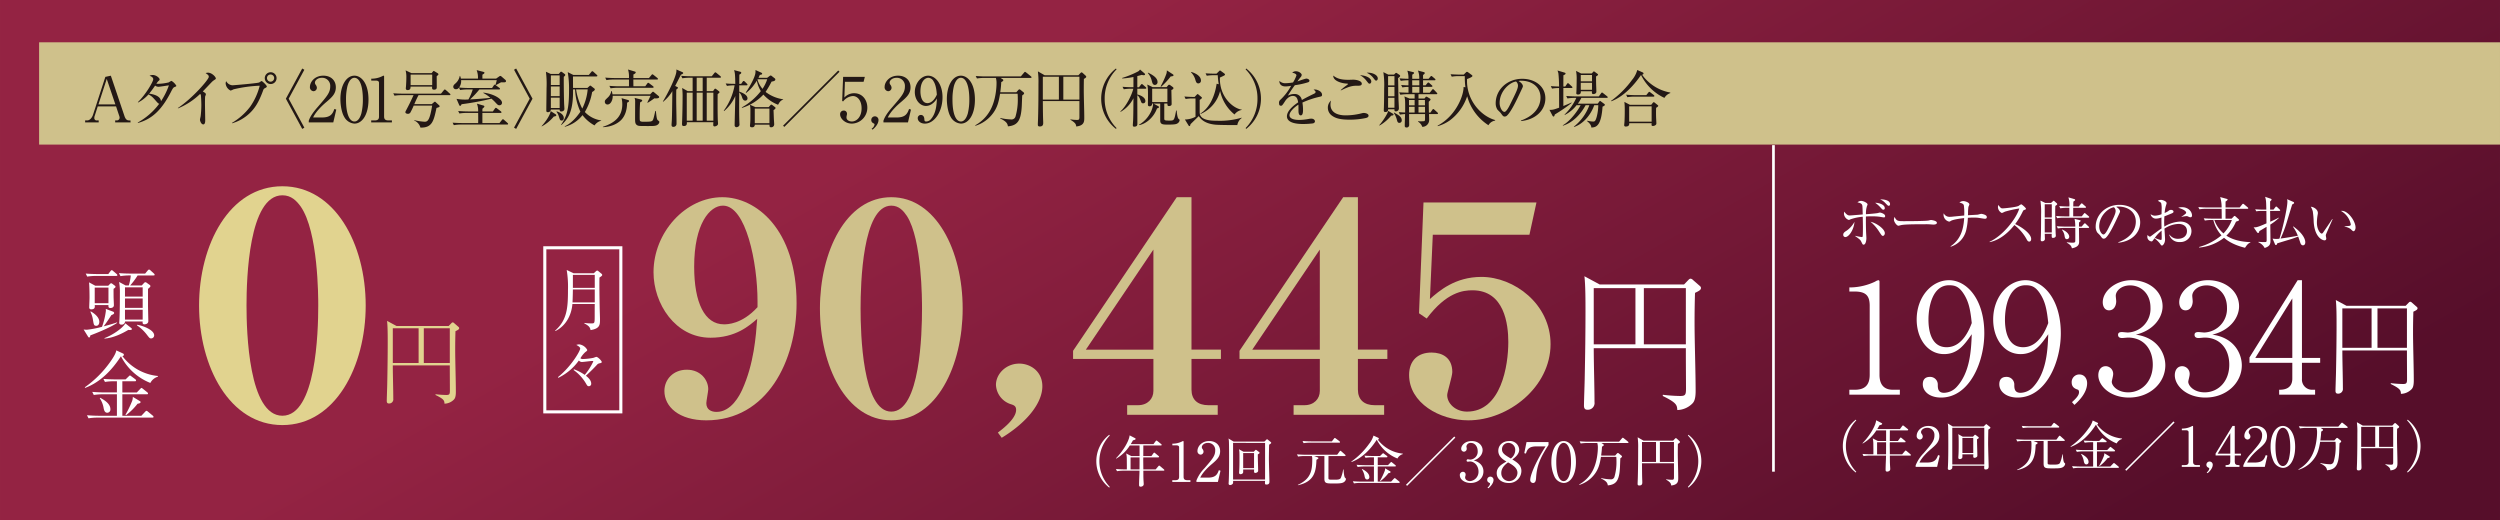 <svg xmlns="http://www.w3.org/2000/svg" xmlns:xlink="http://www.w3.org/1999/xlink" width="370.889mm" height="77.144mm" viewBox="0 0 1051.339 218.677">
  <rect x="0" y="0" width="1051.339" height="218.677" fill="#808080" stroke="none"/>
  <defs>
    <style>
      .cls-1 {
        fill: url(#名称未設定グラデーション_5);
      }

      .cls-2 {
        fill: #cfc18b;
      }

      .cls-3 {
        fill: #fff;
      }

      .cls-4 {
        fill: #231815;
      }

      .cls-5, .cls-6 {
        fill: none;
        stroke: #fff;
        stroke-miterlimit: 10;
      }

      .cls-5 {
        stroke-width: 1.134px;
      }

      .cls-6 {
        stroke-width: 1.293px;
      }

      .cls-7 {
        fill: #e1d38f;
      }
    </style>
    <linearGradient id="名称未設定グラデーション_5" data-name="名称未設定グラデーション 5" x1="467.05" y1="5.812" x2="662.459" y2="350.92" gradientUnits="userSpaceOnUse">
      <stop offset="0" stop-color="#942343"/>
      <stop offset="1" stop-color="#560e2a"/>
    </linearGradient>
  </defs>
  <g id="レイヤー_2" data-name="レイヤー 2">
    <g id="ワーク">
      <g>
        <polygon class="cls-1" points="1051.339 218.677 0 218.677 0 114.6 0 86.698 0 0 1051.339 0 1051.339 218.677"/>
        <g>
          <g>
            <rect class="cls-2" x="16.445" y="17.791" width="1034.894" height="43.014"/>
            <g>
              <g>
                <path class="cls-3" d="M777.72,165.965v-2.059h2.252c4.247,0,6.307-1.93,6.307-6.306V128.645c0-4.183-1.48-6.049-6.37-6.049H777.72v-1.738h1.031a25.064,25.064,0,0,0,9.844-2.444,3.425,3.425,0,0,1,1.351-.58c.322,0,.451.322.451.644V157.6c0,3.668,1.48,6.306,5.662,6.306h2.9v2.059Z"/>
                <path class="cls-3" d="M816.263,167.188c-4.7,0-7.657-2.51-7.657-5.6,0-2.252,1.287-3.089,2.96-3.089a3.207,3.207,0,0,1,3.347,3.346c0,1.545.129,3.346,2.638,3.346a7.444,7.444,0,0,0,5.276-2.445c5.6-6.049,6.113-15.186,6.37-22.2-3.023,4.312-5.791,8.366-11.646,8.366-6.95,0-11.518-6.5-11.518-14.543,0-9.587,6.37-16.537,13.577-16.537,7.528,0,14.863,8.043,14.863,22.329C834.473,152.26,828.232,167.188,816.263,167.188Zm9.974-42.919c-2.187-3.732-3.989-4.312-6.562-4.312-7.014,0-8.688,9.009-8.688,14.479,0,3.474.644,11.582,7.657,11.582,6.628,0,9.588-7.593,10.553-10.167C828.618,130.317,827.975,127.293,826.237,124.269Z"/>
                <path class="cls-3" d="M848.436,167.188c-4.7,0-7.657-2.51-7.657-5.6,0-2.252,1.287-3.089,2.96-3.089a3.207,3.207,0,0,1,3.347,3.346c0,1.545.129,3.346,2.637,3.346A7.447,7.447,0,0,0,855,162.748c5.6-6.049,6.113-15.186,6.37-22.2-3.024,4.312-5.791,8.366-11.647,8.366-6.949,0-11.517-6.5-11.517-14.543,0-9.587,6.37-16.537,13.577-16.537,7.528,0,14.863,8.043,14.863,22.329C866.646,152.26,860.405,167.188,848.436,167.188Zm9.974-42.919c-2.188-3.732-3.989-4.312-6.563-4.312-7.013,0-8.687,9.009-8.687,14.479,0,3.474.643,11.582,7.657,11.582,6.628,0,9.588-7.593,10.553-10.167C860.791,130.317,860.148,127.293,858.41,124.269Z"/>
                <path class="cls-3" d="M872.373,170.276l-1.029-1.158c1.544-1.415,2.959-2.766,2.959-4.182,0-.644-.256-1.03-.579-1.094-1.608-.515-2.509-1.351-2.509-3.089a3.2,3.2,0,0,1,3.217-3.281c2.188,0,3.282,1.8,3.282,3.667C877.714,165.451,873.789,168.99,872.373,170.276Z"/>
                <path class="cls-3" d="M910.6,153.611c0,7.335-6.37,13.577-15.314,13.577-7.915,0-12.869-4.955-12.869-9.395,0-2.059,1.029-3.8,3.152-3.8a3.209,3.209,0,0,1,3.089,3.475c0,.707-.579,2.573-.579,3.088,0,1.609,2.316,4.44,6.885,4.44,5.727,0,10.36-4.568,10.36-11.647,0-6.627-3.926-11.389-10.425-11.389-.321,0-2.058.193-2.444.193s-1.737,0-1.737-1.351c0-.965.771-1.159,1.672-1.159.322,0,2.059.194,2.445.194a9.96,9.96,0,0,0,9.523-10.425c0-6.241-4.31-9.394-8.557-9.394-3.862,0-6.049,2.445-6.049,4.375,0,.322.193,1.931.193,2.317,0,1.48-.708,3.8-3.024,3.8-1.866,0-2.639-1.738-2.639-3.411,0-4.762,5.534-9.266,12.1-9.266,7.207,0,13.062,4.569,13.062,11,0,4.633-3.668,10.1-11.26,11.905C907.764,142.028,910.6,149.171,910.6,153.611Z"/>
                <path class="cls-3" d="M942.768,153.611c0,7.335-6.37,13.577-15.314,13.577-7.915,0-12.869-4.955-12.869-9.395,0-2.059,1.029-3.8,3.152-3.8a3.209,3.209,0,0,1,3.089,3.475c0,.707-.579,2.573-.579,3.088,0,1.609,2.316,4.44,6.885,4.44,5.727,0,10.36-4.568,10.36-11.647,0-6.627-3.926-11.389-10.425-11.389-.321,0-2.058.193-2.444.193s-1.738,0-1.738-1.351c0-.965.772-1.159,1.673-1.159.322,0,2.059.194,2.446.194a9.96,9.96,0,0,0,9.522-10.425c0-6.241-4.31-9.394-8.557-9.394-3.862,0-6.049,2.445-6.049,4.375,0,.322.193,1.931.193,2.317,0,1.48-.708,3.8-3.024,3.8-1.867,0-2.639-1.738-2.639-3.411,0-4.762,5.534-9.266,12.1-9.266,7.207,0,13.062,4.569,13.062,11,0,4.633-3.668,10.1-11.261,11.905C939.937,142.028,942.768,149.171,942.768,153.611Z"/>
                <path class="cls-3" d="M968.055,152.581v6.757a4.271,4.271,0,0,0,4.5,4.568h1.03v2.059H958.469v-2.059c1.35,0,5.533,0,5.533-4.7v-6.628H945.985v-2.252l20.269-32.5h1.8v32.688h7.658v2.059ZM964,125.492l-15.572,25.03H964Z"/>
                <path class="cls-3" d="M1014.908,131.082c-.09,2.883-.136,5.811-.136,8.693,0,5.631.316,14.64.316,20.27,0,2.523-.54,3.244-.991,3.694a6.488,6.488,0,0,1-4.415,1.892c-.089-1.442-.134-2.117-4.279-4.144v-.361a48.126,48.126,0,0,0,5.091.361c1.531,0,1.756-.316,1.756-2.162,0-1.532-.045-8.243-.045-9.595v-2.342H985.044c0,4.46.225,11.486.225,15.9a1.973,1.973,0,0,1-2.072,2.252c-.631,0-1.036-.271-1.036-1.216,0-1.306.225-7.162.225-8.379.135-6.486.225-13.468.225-19.414,0-2.928,0-7.7-.315-10.36l4.5,2.432h24.864l1.4-1.441a.848.848,0,0,1,.54-.27,1.1,1.1,0,0,1,.676.36l2.162,1.892a.718.718,0,0,1,.226.5C1016.665,130.227,1016.034,130.541,1014.908,131.082Zm-17.567-1.4h-12.3v16.576h12.3Zm14.864,0H999.818v16.576h12.387Z"/>
              </g>
              <g>
                <path class="cls-3" d="M776.041,99.688a.885.885,0,0,1-.894-.964c0-.8.612-1.223,1.529-1.788a11.058,11.058,0,0,0,3.2-3.644C779.615,96.725,777.474,99.688,776.041,99.688Zm16.224-8.253c-.235,0-1.67-.259-1.975-.306a27.5,27.5,0,0,0-3.057-.165c-1.223,0-1.975.047-2.54.071-.047,1.9,0,5.737.118,7.618.024.235.071,1.434.071,1.575,0,.542-.189,2.658-1.176,2.658-.376,0-.423-.118-.941-1.176-.4-.823-.494-.917-2.587-2.422l.024-.118a22.769,22.769,0,0,0,2.752.518c.211,0,.306-.047.352-.235.118-.471.118-3.363.118-4.068,0-.729-.047-3.292-.071-4.233a20.536,20.536,0,0,0-5.173,1.082,1.592,1.592,0,0,1-.729.259,2.979,2.979,0,0,1-2-2.563,4.311,4.311,0,0,1,.141-.941c1.128,1.622,1.88,1.622,2.3,1.622.188,0,.376-.023.493-.023,2.423-.188,3.622-.282,4.962-.4-.047-1.693-.093-3.409-.165-3.715-.234-.847-.588-1.011-2.045-1.387a2.492,2.492,0,0,1,1.5-.611c.964,0,2.728.869,2.728,1.481,0,.141-.024.211-.282.846a10.452,10.452,0,0,0-.377,3.292c.776-.047,4.42-.352,4.938-.493.094-.024.847-.212.917-.212.376,0,2.21.541,2.21,1.458C792.782,91.317,792.523,91.435,792.265,91.435Zm-.423,7.759c-.423,0-.494-.117-1.693-1.928a17.174,17.174,0,0,0-3.527-4c2.28.423,6.019,2.962,6.019,4.8C792.641,98.677,792.241,99.194,791.842,99.194Zm.211-11.005c-.4,0-.494-.117-1.34-1.058a11.9,11.9,0,0,0-2.163-1.857c1.317-.024,4.068.635,4.068,2.281A.577.577,0,0,1,792.053,88.189Zm2.257-1.646c-.352,0-.469-.117-1.5-1.2a6.162,6.162,0,0,0-2.139-1.481c1.176-.071,4.162.212,4.162,1.975C794.828,86.4,794.5,86.543,794.31,86.543Z"/>
                <path class="cls-3" d="M813.074,94.444c-.212,0-.776-.047-.823-.047a23.611,23.611,0,0,0-2.657-.094c-7.172,0-9.289.141-10.346.424-.071.023-.823.211-.894.211-.611,0-1.881-1.5-1.881-2.586a2.726,2.726,0,0,1,.282-1.129c.8,1.787,1.529,1.787,3.974,1.787,1.622,0,9.264-.024,10.346-.282.142-.024.823-.212.964-.212s2.493.259,2.493,1.176C814.532,94.421,813.356,94.444,813.074,94.444Z"/>
                <path class="cls-3" d="M834.635,92c-.187,0-2.068-.306-2.35-.353a12.3,12.3,0,0,0-2.164-.141c-1.246,0-2,.047-2.563.094a26.946,26.946,0,0,1-.776,5.5,9.62,9.62,0,0,1-6.442,6.654l-.047-.188c4.115-2.775,5.408-6.843,5.714-11.851-1.412.141-4.609.588-5.55,1.152-.47.282-.517.329-.8.329a3.017,3.017,0,0,1-2.328-2.775,3.5,3.5,0,0,1,.07-.729,2.71,2.71,0,0,0,2.4,1.5,12.4,12.4,0,0,0,1.623-.117c.728-.071,3.95-.376,4.608-.447a23.185,23.185,0,0,0-.165-4.28c-.164-.611-.752-.87-1.857-1.175a2.554,2.554,0,0,1,1.575-.612c.965,0,2.61.636,2.61,1.411a4.8,4.8,0,0,1-.4,1.011,21.113,21.113,0,0,0-.165,2.446c0,.611-.024.8-.024,1.082.424-.024,4.069-.212,4.115-.236.259-.047,1.293-.352,1.458-.352.094,0,2.351.3,2.351,1.34C835.529,92,834.941,92,834.635,92Z"/>
                <path class="cls-3" d="M853.352,101.592c-.494,0-.752-.4-.964-.752a19,19,0,0,0-5.267-6.208c-4.186,5.267-8.183,6.749-10.393,7.2l-.023-.188c5.455-2.4,11.192-9.594,12.485-13.968a44.908,44.908,0,0,0-6.066,1.341,8.513,8.513,0,0,1-1.27.564,2.9,2.9,0,0,1-1.646-2.375,2.156,2.156,0,0,1,.212-1.011c.893,1.411,1.293,1.434,1.763,1.434.659,0,5.761-.494,6.725-1.058a5.809,5.809,0,0,1,1.082-.658c.259,0,2,1.481,2,1.881,0,.258-.165.306-.917.588-.165.07-.188.117-.494.682a31.394,31.394,0,0,1-3.127,5.173c2.821,1.246,6.725,4.044,6.725,6.254C854.176,101.122,853.917,101.592,853.352,101.592Z"/>
                <path class="cls-3" d="M864.333,86.614c-.024.847-.047,1.387-.047,2.516,0,2.469.141,7.806.187,8.818,0,.305.072.846.072,1.152,0,.894-1.012.941-1.129.941-.635,0-.635-.165-.588-1.717h-2.94c0,.165.071,2.093.071,2.14,0,.847-.917,1.011-1.175,1.011-.588,0-.588-.447-.588-.729,0-.259.07-1.411.07-1.646.071-1.787.094-8.394.094-8.935a35.286,35.286,0,0,0-.282-5.808l2.046.987h2.4l.682-.611c.259-.212.306-.306.424-.306a.57.57,0,0,1,.376.212l.94.846a.586.586,0,0,1,.189.377C865.133,86.073,864.662,86.379,864.333,86.614Zm-1.482-.7h-2.963v5.526h2.963Zm0,6.09h-2.963V97.76h2.963Zm15.378-.447H867.884a15.921,15.921,0,0,0-2.775.212l-.447-.941c1.458.118,2.892.165,3.6.165h1.975v-3.6H869.2a16.8,16.8,0,0,0-2.774.212l-.448-.941c1.553.141,3.2.165,3.6.165h.659a9.961,9.961,0,0,0-.4-3.833l2.422.706c.258.07.423.188.423.376s-.071.235-.753.7c-.023.564-.023.7-.046,2.046h2.3l.87-1.011c.164-.212.258-.282.376-.282a.6.6,0,0,1,.423.235l1.153,1.011c.117.094.235.188.235.352,0,.212-.212.259-.353.259h-5.032v3.6h3.574l.894-1.082c.187-.235.259-.305.352-.305.141,0,.212.093.447.282l1.247,1.058c.187.164.211.282.211.352C878.582,91.529,878.371,91.552,878.229,91.552Zm-.047,4.3h-3.9c0,.47.07,4.891.07,5.644,0,.893,0,2.351-3.033,2.915-.212-.776-.47-1.434-2.163-2.351l.047-.165c.471.047,1.929.165,2.3.165,1.057,0,1.2-.212,1.222-.682.024-.424.024-5.15,0-5.526h-4.561a16.675,16.675,0,0,0-2.776.212l-.446-.941c1.6.141,3.269.165,3.6.165h4.185a15.2,15.2,0,0,0-.3-3.245l2.116.517c.306.071.446.118.446.306,0,.165-.07.212-.682.682-.023.447-.023.588-.023,1.74h1.106l.963-1.1c.189-.212.283-.283.4-.283s.212.048.4.236l1.152,1.105c.165.141.235.212.235.353C878.535,95.808,878.347,95.855,878.182,95.855Zm-8.982,4.727c-.705,0-.847-.659-.964-1.294a5.039,5.039,0,0,0-1.105-2.61l.094-.141c2.3.917,2.962,2.281,2.962,3.01A1,1,0,0,1,869.2,100.582Z"/>
                <path class="cls-3" d="M890.832,102.063l-.024-.189c5.032-1.787,7.383-5.1,7.383-8.676,0-3.974-3.2-6.325-7.289-6.325a1.851,1.851,0,0,0-.964.141c1.27.682,1.622,1.552,1.622,1.881,0,.259-.07.423-.8,1.952-1.5,3.221-3.715,7.947-5.314,9.264a1.37,1.37,0,0,1-.753.259c-.54,0-.752-.306-1.457-1.293-.165-.236-1.105-1.106-1.27-1.317a4.366,4.366,0,0,1-.659-2.4c0-5.055,4.28-9.217,10.017-9.217,4.562,0,8.7,2.657,8.7,7.383C900.025,98.089,896.217,101.592,890.832,102.063Zm-1.858-14.908c-2.587.423-6.184,3.762-6.184,8.089,0,1.6.917,3.362,1.834,3.362.635,0,1.552-1.67,1.952-2.469,2.351-4.726,3.127-6.254,3.127-7.477A2.054,2.054,0,0,0,888.974,87.155Z"/>
                <path class="cls-3" d="M916.719,101.781a4.31,4.31,0,0,1-4.491-3.1l.117-.024a4.216,4.216,0,0,0,3.622,1.764c1.763,0,3.738-.894,3.738-3.245,0-2.681-2.61-3.01-3.433-3.01a11.478,11.478,0,0,0-6.043,1.975c.047.706.259,3.88.259,4.538,0,1.576-.87,2.587-1.317,2.587-.258,0-.447-.259-.941-.964a13.617,13.617,0,0,0-2.163-2.116c-.87,1.2-.964,1.34-1.246,1.34a1.928,1.928,0,0,1-1.787-1.975,3.184,3.184,0,0,1,.07-.729c.565.541.706.682,1.012.682.164,0,.234-.047.611-.33,2.516-1.88,2.962-2.234,4.28-3.1-.047-3.033-.047-3.386-.024-4.609a7.247,7.247,0,0,1-2.281.47,2.223,2.223,0,0,1-2.28-1.881,2.8,2.8,0,0,0,1.927.635,8.31,8.31,0,0,0,2.658-.611c0-.424.046-1.623.046-2.023a10.46,10.46,0,0,0-.165-2.515c-.164-.4-.281-.447-1.433-1.082a2.349,2.349,0,0,1,1.34-.4c.753,0,2.351.612,2.351,1.387,0,.165-.352,1.223-.376,1.317a18,18,0,0,0-.47,2.8,7.1,7.1,0,0,0,1.6-.846A1.469,1.469,0,0,1,913,88.26c.588,0,1.035.329,1.035.682,0,.494-.142.564-1.529,1.129-.988.4-1.669.681-2.3.917-.071,1.176-.094,2.022-.094,2.351,0,.471,0,.612.07,1.952a13.892,13.892,0,0,1,6.748-2.116c2.187,0,4.657,1.175,4.657,4.068A4.594,4.594,0,0,1,916.719,101.781Zm-7.666-3.457c-.023-.564-.023-.964-.023-1.317a14.178,14.178,0,0,0-2.845,3.01,11.42,11.42,0,0,0,2.446.894c.446,0,.446-.141.446-1.458C909.077,99.311,909.053,98.512,909.053,98.324Zm12.133-6.96c-.305,0-.4-.024-1.2-.4a1.1,1.1,0,0,0-.47-.07,8.532,8.532,0,0,0-2.139.376v-.094c1.974-1.364,1.974-1.482,1.974-1.764,0-.494-.87-1.34-3.315-2.022a3.775,3.775,0,0,1,1.575-.259c2.822,0,4.209,2,4.209,3.457C921.821,90.776,921.821,91.364,921.186,91.364Z"/>
                <path class="cls-3" d="M944.111,104.2c-5.455-1.317-8.112-3.551-8.817-4.209a19.769,19.769,0,0,1-10.464,4.114l-.047-.234a24.7,24.7,0,0,0,9.429-4.915,14.334,14.334,0,0,1-3.41-6.443H930a14.935,14.935,0,0,0-2.775.235l-.469-.94c1.622.141,3.315.141,3.621.141h3.95c-.024-2.775-.024-3.08-.047-4.139h-6.561a15.781,15.781,0,0,0-2.774.212l-.471-.941c1.458.118,2.916.165,3.621.165h6.185a15.074,15.074,0,0,0-.611-4.374l2.8.776c.094.024.33.095.33.283,0,.258-.565.634-.871.823v2.492h5.95l1.034-1.27c.188-.235.282-.282.376-.282.118,0,.235.071.447.235l1.5,1.27c.117.118.235.212.235.376,0,.212-.188.235-.352.235h-9.2v4.139h2.564l.869-.894c.165-.164.235-.235.377-.235a.523.523,0,0,1,.376.188l1.363,1.223a.284.284,0,0,1,.118.235c0,.329-.188.4-1.269.753a17.755,17.755,0,0,1-4.045,5.878c3.222,2.14,7.337,2.633,10.111,2.728v.164C945.357,102.392,944.887,103.05,944.111,104.2ZM931.2,92.516a13.207,13.207,0,0,0,3.856,5.644,16.349,16.349,0,0,0,3.528-5.644Z"/>
                <path class="cls-3" d="M958.548,88.707h-3.88l.047,4.538c1.67-.729,2.727-1.269,3.6-1.716l.047.117a20.9,20.9,0,0,1-3.621,2.8c.023,1.411.071,5.973.071,6.96,0,1.529-.588,2.258-2.445,2.892a5.129,5.129,0,0,0-2.634-2.4l.071-.212c.541.047,1.222.118,2.257.118s1.152,0,1.152-.964c0-.823-.024-2.775-.047-5.455-.493.3-2.586,1.551-3.033,1.81-.118.541-.189.776-.518.776a.562.562,0,0,1-.446-.282l-1.435-2.116c.941.071,1.388.117,5.408-1.646l-.046-5.22h-2.234a11.543,11.543,0,0,0-2,.165L948.389,88c1.318.118,2.54.142,2.846.142h1.834c-.07-3.457-.07-3.857-.494-5.385l2.186.752c.377.118.518.236.518.47,0,.142-.117.259-.611.729v3.434H956.1l.752-.988c.095-.117.236-.306.354-.306a.9.9,0,0,1,.446.259l1.011.988c.165.141.235.211.235.352C958.9,88.66,958.689,88.707,958.548,88.707Zm9.946,14.461c-.775,0-1.034-.8-1.152-1.152-.283-.871-.588-1.764-.871-2.54-1.246.494-2.632.988-4,1.388-1.622.493-4.349,1.316-4.843,1.5-.071.329-.165.681-.541.681-.188,0-.306-.164-.376-.352l-1.011-2.352a10.353,10.353,0,0,0,1.622.141,12.008,12.008,0,0,0,1.246-.094c1.082-3.127,3.362-12.768,3.362-15.589a3.157,3.157,0,0,0-.14-1.035l2.539,1.1c.329.141.424.235.424.47,0,.212-.072.259-.8.659-.423,1.269-2.21,7.266-2.469,8.065a52.88,52.88,0,0,1-2.422,6.255c1.5-.188,5.29-.776,7.266-1.176a17.051,17.051,0,0,0-2.046-3.786l.165-.117c3.526,2.539,5.008,4.984,5.008,6.654C969.458,103.027,968.753,103.168,968.494,103.168Z"/>
                <path class="cls-3" d="M978.134,98.7a1.351,1.351,0,0,0-.047.306c0,.188.187,1.081.187,1.27a.7.7,0,0,1-.728.8c-.824,0-4.162-1.176-4.562-7.877a36.224,36.224,0,0,0-.376-4.326,8.13,8.13,0,0,0-.823-1.929c1.2.071,2.963,1.105,2.963,2.634a3.249,3.249,0,0,1-.1.776,20.363,20.363,0,0,0-.306,3.268c0,2.893,1.412,4.609,2.046,4.609.259,0,.494-.306.565-.423,1.058-1.576,2.8-4.068,3.809-5.667l.188.07C980.626,92.916,978.18,98.441,978.134,98.7Zm11.639-1.457c-.282,0-.377-.095-1.294-.965a5.648,5.648,0,0,0-2.492-.94V95.2c.329-.047,1.928-.188,2.093-.236a.592.592,0,0,0,.517-.611,8.382,8.382,0,0,0-4.138-5.643,2.109,2.109,0,0,1,.4-.047c2.634,0,5.737,4.326,5.737,7.054C990.6,96.537,990.149,97.243,989.773,97.243Z"/>
              </g>
              <g>
                <path class="cls-3" d="M780.423,198.716a14.068,14.068,0,0,1,0-22.229l.206.321a15.53,15.53,0,0,0,0,21.587Z"/>
                <path class="cls-3" d="M803.252,191.6h-8.5c.022,2.089,0,2.411.046,3.467,0,.322.114,1.746.114,2.044a1,1,0,0,1-.437.964,1.62,1.62,0,0,1-.826.253c-.689,0-.689-.459-.689-.872,0-1.631.161-4.226.184-5.856H786.4a16.347,16.347,0,0,0-2.71.206l-.459-.918c1.538.137,3.1.16,3.536.16h1.057c.023-.757,0-3.008-.023-4.524a9.615,9.615,0,0,0-.252-2.181l2.135,1.1h3.491v-4.455h-4.088a16.319,16.319,0,0,1-5.741,5.534l-.092-.138c2.871-2.916,5.489-7.164,5.741-9.645l2.228,1.149c.161.091.3.206.3.344,0,.368-.827.528-1.125.6-.482.873-.712,1.217-.941,1.607H799l.919-1.239c.114-.138.206-.276.343-.276.116,0,.231.069.437.23l1.539,1.24a.5.5,0,0,1,.229.344c0,.207-.207.253-.367.253h-7.348c0,.689-.024,3.812-.024,4.455h3.422l.827-1.148c.138-.184.252-.3.344-.3.115,0,.229.092.436.253l1.378,1.148c.184.138.23.252.23.345,0,.229-.184.252-.345.252h-6.292c0,.138-.022.827-.022.9,0,.137.046,3.49.046,4.156h5.189l1.1-1.309c.183-.206.275-.275.367-.275.115,0,.229.092.413.229L803.367,191c.115.115.229.207.229.368C803.6,191.575,803.39,191.6,803.252,191.6Zm-13.87-5.6v5.052h3.766c0-1.056.023-4.2.023-5.052Z"/>
                <path class="cls-3" d="M814.623,196.328H805.6v-.62a15.57,15.57,0,0,1,3.376-5.144c3.376-3.9,4.525-5.213,4.525-7.509a2.952,2.952,0,0,0-3.055-3.146c-1.607,0-2.572.964-2.572,1.791a1.268,1.268,0,0,0,.23.712,1.981,1.981,0,0,1,.482,1.148,1.274,1.274,0,0,1-1.239,1.286,1.451,1.451,0,0,1-1.31-1.608c0-1.676,1.631-4.11,4.937-4.11,2.848,0,4.593,1.791,4.593,4.271,0,2.32-1.332,3.582-3.4,5.351-.781.643-3.813,3.238-4.961,5.764h3.17c3.215,0,3.972-1.24,4.661-3.146l.689.253Z"/>
                <path class="cls-3" d="M836.166,180.666c-.093,3.881-.093,5.811-.093,5.9,0,1.493.23,9.071.23,9.531,0,.482,0,1.332-1.263,1.332-.666,0-.666-.3-.574-1.562H821.009a2.9,2.9,0,0,1-.069,1.125,1.465,1.465,0,0,1-1.172.643c-.527,0-.642-.39-.642-.712,0-.069.022-.137.022-.23.185-2.709.185-7.83.185-10.012,0-1.424,0-6.614-.092-7.693a4.034,4.034,0,0,0-.185-.942l2.182,1.309H834.19l.758-.734c.161-.161.229-.253.367-.253.093,0,.185.092.3.184l1.171.941c.161.138.253.207.253.391S836.831,180.23,836.166,180.666Zm-1.7-.757H821.009v15.409h13.457Zm-3.054,4.822c-.024,1.1.138,5.9.138,6.89,0,.711-.942.918-1.217.918a.488.488,0,0,1-.506-.528c0-.138.023-.781.023-.942h-4.592v1.056c0,.8-.828.942-1.1.942-.459,0-.62-.276-.62-.666,0-.23.092-1.286.092-1.515.069-1.309.069-2.687.069-4.594,0-2.893-.046-3.077-.23-3.72l1.929,1.057h4.318l.574-.6c.138-.161.229-.207.321-.207a.752.752,0,0,1,.367.207l.919.689a.463.463,0,0,1,.252.39C832.146,184.341,831.641,184.616,831.412,184.731Zm-1.585-.551h-4.569v6.338h4.569Z"/>
                <path class="cls-3" d="M867.767,196.282c-.849.712-2.341.689-4.523.689-2.985,0-3.835,0-3.835-2.021v-9.507h-4.317l1.469.551c.138.046.344.138.344.321,0,.23-.344.414-.826.689-.207,4.41-.528,9.141-7.785,10.7l-.023-.161c5.489-2.526,6.039-6.017,6.039-10.747a5.143,5.143,0,0,0-.137-1.355H851.05a16.347,16.347,0,0,0-2.71.206l-.459-.918c1.515.115,3.1.161,3.536.161h13.365l1.011-1.378c.092-.115.229-.276.344-.276.161,0,.23.069.437.253l1.516,1.355c.16.138.229.23.229.344,0,.207-.184.253-.345.253h-6.843c0,1.447-.023,7.831-.023,9.117,0,.827.092.827,2.3.827,1.516,0,2.458,0,2.894-.712a14.09,14.09,0,0,0,.988-3.583h.183c.046.712.207,3.077.621,3.468.229.207.389.367.389.528A1.856,1.856,0,0,1,867.767,196.282Zm-2.135-16.465H853.369a16.418,16.418,0,0,0-2.71.206l-.437-.918c1.562.138,3.193.161,3.514.161h8.818l.873-1.126c.115-.161.23-.3.345-.3.138,0,.23.046.436.206l1.539,1.172c.069.069.229.183.229.367C865.976,179.794,865.793,179.817,865.632,179.817Z"/>
                <path class="cls-3" d="M890.138,186.477a16.736,16.736,0,0,1-8.7-7.9c-2.641,4.064-6.063,7.67-10.61,9.369l-.092-.184a31.192,31.192,0,0,0,7.486-7.463,10.176,10.176,0,0,0,1.838-3.468l1.929.9a.471.471,0,0,1,.321.39c0,.322-.275.368-.436.414a14.918,14.918,0,0,0,10.5,5.879l.022.206A3.73,3.73,0,0,0,890.138,186.477Zm.6,10.265H874.546a16.411,16.411,0,0,0-2.71.206l-.459-.918c1.584.137,3.215.16,3.536.16h5.328v-6.361h-4.134a16.282,16.282,0,0,0-2.71.207l-.459-.919c1.608.138,3.353.161,3.536.161h3.767v-3.307h-.827a16.336,16.336,0,0,0-2.71.207l-.459-.9c1.585.115,3.192.138,3.536.138h3.031l.9-.873c.183-.16.3-.3.389-.3s.277.161.414.252l1.171.873a.493.493,0,0,1,.23.368c0,.206-.184.229-.345.229h-3.72v3.307h4.294l.988-1.033c.161-.161.3-.3.39-.3.115,0,.276.138.413.253l1.286,1.033c.138.115.23.207.23.345,0,.229-.184.252-.344.252h-7.257v6.361h5.626L888.6,195c.185-.184.277-.275.369-.275a.809.809,0,0,1,.435.229l1.447,1.2a.5.5,0,0,1,.23.367C891.08,196.719,890.873,196.742,890.735,196.742ZM877.393,195.3c-.712,0-.919-.643-1.056-1.217A7.66,7.66,0,0,0,875.166,191l.114-.137c1.011.551,3.031,1.676,3.031,3.375A.945.945,0,0,1,877.393,195.3Zm8.956-2.664a17.9,17.9,0,0,1-3.4,3.376l-.185-.115a29,29,0,0,0,1.838-3.744,3.441,3.441,0,0,0,.344-1.561l2.044,1.24c.207.115.253.207.253.3C887.245,192.47,886.854,192.539,886.349,192.631Z"/>
                <path class="cls-3" d="M894.183,197.981l-.459-.459,20.3-20.3.459.459Z"/>
                <path class="cls-3" d="M917.518,195.593h1.264c1.193,0,1.607-.459,1.607-1.4V181.769c0-.712-.666-.827-1.1-.827h-1.745v-.712h.413a8.855,8.855,0,0,0,3.743-.964c.161-.092.229-.138.321-.138.207,0,.253.138.253.321v14.743c0,.988.483,1.4,1.608,1.4h1.262v.735h-7.624Z"/>
                <path class="cls-3" d="M927.992,198.647a2.334,2.334,0,0,0,1.079-1.515c0-.092-.023-.321-.207-.39-.6-.276-.987-.6-.987-1.309a1.332,1.332,0,0,1,2.664-.023c0,1.7-1.608,3.1-2.182,3.582Z"/>
                <path class="cls-3" d="M938.854,179.128h.942v11.665h2.595v.735H939.8v2.664c0,1.011.506,1.4,1.607,1.4h.368v.735h-5.833v-.735h.367c1.08,0,1.608-.367,1.608-1.4v-2.664h-6.178v-.8Zm-.941,3.031-5.305,8.634h5.305Z"/>
                <path class="cls-3" d="M952.427,196.328H943.4v-.62a15.57,15.57,0,0,1,3.376-5.144c3.376-3.9,4.524-5.213,4.524-7.509a2.951,2.951,0,0,0-3.054-3.146c-1.608,0-2.572.964-2.572,1.791a1.268,1.268,0,0,0,.23.712,1.979,1.979,0,0,1,.481,1.148,1.274,1.274,0,0,1-1.239,1.286,1.45,1.45,0,0,1-1.309-1.608c0-1.676,1.63-4.11,4.937-4.11,2.848,0,4.593,1.791,4.593,4.271,0,2.32-1.332,3.582-3.4,5.351-.781.643-3.812,3.238-4.96,5.764h3.169c3.215,0,3.973-1.24,4.662-3.146l.689.253Z"/>
                <path class="cls-3" d="M960.03,196.765a4.65,4.65,0,0,1-3.767-2.481,14.3,14.3,0,0,1-1.4-6.545c0-4.891,2.09-8.611,5.167-8.611,2.365,0,5.167,2.549,5.167,8.818C965.2,193.572,962.832,196.765,960.03,196.765Zm-2.572-13.8a20.748,20.748,0,0,0-.529,4.983c0,5.121,1.218,8.038,3.1,8.038,1.584,0,2.3-2.113,2.549-2.986a21.282,21.282,0,0,0,.552-5.052c0-5.236-1.264-8.037-3.1-8.037C958.4,179.909,957.687,182.159,957.458,182.963Z"/>
                <path class="cls-3" d="M981.686,185.236l.736-.826c.16-.161.252-.253.413-.253.137,0,.229.046.482.253l1.011.826a.539.539,0,0,1,.229.39c0,.253-.207.414-.689.758-.046.6-.138,3.422-.16,3.836-.3,5.4-1.47,7.211-5.1,7.555-.16-.9-.367-1.722-2.848-2.894l.07-.183a19.324,19.324,0,0,0,3.881.528,1.511,1.511,0,0,0,1.676-1.034,21.886,21.886,0,0,0,.85-6.545c0-.8-.023-1.286-.069-1.859h-6.453c-.459,2.778-.964,5.052-2.71,7.325a12.72,12.72,0,0,1-6.361,4.455l-.092-.184a13.872,13.872,0,0,0,5.259-5.052c2.5-4.041,2.6-9.668,2.6-10.288a6.944,6.944,0,0,0-.23-2.089h-4.271a16.418,16.418,0,0,0-2.71.206l-.436-.918c1.423.114,2.847.16,3.513.16H983.34l1.194-1.4c.138-.16.253-.275.368-.275s.252.115.413.23l1.745,1.4a.565.565,0,0,1,.23.345c0,.207-.138.253-.345.253H975.9l.69.436c.229.137.321.253.321.413,0,.253-.3.436-.758.689-.046.85-.115,2.021-.367,3.743Z"/>
                <path class="cls-3" d="M1008.076,180.3c-.023.8-.046,2.3-.046,4.134,0,2.847.185,7.394.185,10.219,0,1.263,0,2.87-2.963,3.169-.07-.758-.207-1.309-2.136-2.457l.023-.161a14.927,14.927,0,0,0,2.457.207c.689,0,.827-.207.827-1.1v-5.833H992.966c.045,4.777.045,5.305.115,7.165,0,.046.022.6.022.781,0,.528,0,1.4-1.262,1.4-.712,0-.712-.437-.712-.735,0-.414.091-2.251.091-2.618.116-4.111.138-8.2.138-12.286a31.4,31.4,0,0,0-.207-4.639l2.481,1.424h12.423l.782-.827c.16-.161.275-.229.389-.229s.207.046.414.229l1.056.965a.725.725,0,0,1,.253.436C1008.949,179.748,1008.582,180.069,1008.076,180.3Zm-9.208-.781h-5.9v8.405h5.9Zm7.555,0H1000.5v8.405h5.925Z"/>
                <path class="cls-3" d="M1012.489,198.716l-.207-.321a15.532,15.532,0,0,0,0-21.587l.207-.321a14.071,14.071,0,0,1,0,22.229Z"/>
              </g>
            </g>
          </g>
          <g>
            <path class="cls-3" d="M466.483,205.064a14.07,14.07,0,0,1,0-22.23l.206.322a15.532,15.532,0,0,0,0,21.587Z"/>
            <path class="cls-3" d="M489.312,197.945h-8.5c.023,2.09,0,2.411.046,3.468,0,.321.114,1.745.114,2.044a1,1,0,0,1-.436.964,1.62,1.62,0,0,1-.826.253c-.69,0-.69-.46-.69-.873,0-1.631.161-4.225.185-5.856h-6.752a16.27,16.27,0,0,0-2.71.207l-.459-.919c1.538.138,3.1.161,3.536.161h1.057c.022-.758,0-3.008-.024-4.524a9.623,9.623,0,0,0-.252-2.182l2.136,1.1h3.49v-4.456h-4.088a16.32,16.32,0,0,1-5.741,5.535l-.092-.138c2.871-2.917,5.49-7.165,5.742-9.645l2.227,1.148c.161.092.3.207.3.345,0,.367-.827.528-1.125.6-.483.872-.712,1.217-.942,1.607h9.553l.919-1.24c.114-.138.206-.275.344-.275.115,0,.23.068.436.23l1.539,1.239a.5.5,0,0,1,.23.345c0,.207-.207.252-.367.252h-7.349c0,.689-.023,3.812-.023,4.456h3.422l.827-1.148c.137-.185.252-.3.343-.3.116,0,.23.092.437.253l1.378,1.148c.184.137.229.252.229.344,0,.23-.183.253-.344.253h-6.292c0,.137-.023.826-.023.895,0,.138.046,3.491.046,4.157h5.19l1.1-1.309c.184-.207.276-.275.367-.275.116,0,.23.091.413.229l1.539,1.309c.116.115.23.207.23.367C489.657,197.922,489.451,197.945,489.312,197.945Zm-13.87-5.6v5.052h3.767c0-1.057.022-4.2.022-5.052Z"/>
            <path class="cls-3" d="M492.99,201.941h1.264c1.193,0,1.607-.46,1.607-1.4V188.116c0-.712-.666-.826-1.1-.826h-1.746v-.712h.414a8.841,8.841,0,0,0,3.743-.965c.161-.092.229-.137.321-.137.207,0,.253.137.253.321V200.54c0,.987.482,1.4,1.607,1.4h1.264v.735H492.99Z"/>
            <path class="cls-3" d="M512.167,202.676h-9.026v-.62a15.56,15.56,0,0,1,3.376-5.144c3.376-3.9,4.525-5.213,4.525-7.51a2.952,2.952,0,0,0-3.055-3.146c-1.607,0-2.572.965-2.572,1.791a1.266,1.266,0,0,0,.23.712,1.984,1.984,0,0,1,.482,1.149,1.274,1.274,0,0,1-1.24,1.285,1.45,1.45,0,0,1-1.309-1.607c0-1.676,1.631-4.11,4.937-4.11,2.848,0,4.593,1.791,4.593,4.271,0,2.319-1.332,3.582-3.4,5.351-.782.643-3.813,3.237-4.96,5.764h3.169c3.215,0,3.972-1.24,4.661-3.147l.689.253Z"/>
            <path class="cls-3" d="M533.71,187.014c-.093,3.881-.093,5.81-.093,5.9,0,1.493.23,9.071.23,9.53,0,.482,0,1.332-1.263,1.332-.666,0-.666-.3-.574-1.562H518.552a2.909,2.909,0,0,1-.068,1.126,1.465,1.465,0,0,1-1.172.643c-.527,0-.642-.391-.642-.712,0-.069.022-.138.022-.23.185-2.71.185-7.831.185-10.012,0-1.424,0-6.614-.092-7.694a4.077,4.077,0,0,0-.185-.941l2.182,1.309h12.952l.758-.735c.161-.16.229-.252.367-.252.093,0,.185.092.3.183l1.171.942c.161.137.253.206.253.39S534.375,186.578,533.71,187.014Zm-1.7-.758H518.552v15.41H532.01Zm-3.054,4.823c-.024,1.1.138,5.9.138,6.889,0,.712-.942.919-1.217.919a.489.489,0,0,1-.506-.529c0-.137.023-.78.023-.941H522.8v1.056c0,.8-.828.942-1.1.942-.459,0-.62-.276-.62-.666,0-.23.092-1.286.092-1.516.069-1.309.069-2.687.069-4.593,0-2.893-.046-3.077-.23-3.72l1.929,1.057h4.318l.574-.6c.138-.16.229-.206.321-.206a.756.756,0,0,1,.367.206l.919.689a.466.466,0,0,1,.252.39C529.69,190.688,529.185,190.964,528.956,191.079Zm-1.585-.552H522.8v6.339h4.569Z"/>
            <path class="cls-3" d="M565.311,202.63c-.849.712-2.342.689-4.523.689-2.986,0-3.835,0-3.835-2.021v-9.507h-4.318l1.47.551c.138.046.344.137.344.321,0,.23-.344.414-.826.689-.207,4.409-.529,9.14-7.785,10.7l-.023-.161c5.488-2.526,6.039-6.017,6.039-10.748a5.129,5.129,0,0,0-.137-1.354h-3.123a16.347,16.347,0,0,0-2.71.206l-.459-.918c1.515.114,3.1.16,3.536.16h13.365l1.011-1.377c.091-.115.229-.276.344-.276.161,0,.23.069.437.253l1.516,1.354c.16.139.229.23.229.345,0,.207-.184.253-.345.253h-6.843c0,1.446-.023,7.831-.023,9.117,0,.826.092.826,2.3.826,1.516,0,2.458,0,2.894-.712a14.079,14.079,0,0,0,.988-3.582h.183c.046.712.206,3.077.621,3.468.229.206.389.367.389.528A1.859,1.859,0,0,1,565.311,202.63Zm-2.135-16.465H550.913a16.309,16.309,0,0,0-2.71.206l-.437-.918c1.562.137,3.193.16,3.514.16H560.1l.873-1.125c.115-.161.23-.3.345-.3.138,0,.23.046.436.207l1.539,1.171c.069.069.229.184.229.368C563.52,186.142,563.337,186.165,563.176,186.165Z"/>
            <path class="cls-3" d="M587.682,192.824a16.728,16.728,0,0,1-8.7-7.9c-2.641,4.065-6.063,7.67-10.61,9.37l-.092-.184a31.2,31.2,0,0,0,7.486-7.464,10.163,10.163,0,0,0,1.838-3.467l1.929.9a.468.468,0,0,1,.321.39c0,.322-.275.367-.436.413a14.918,14.918,0,0,0,10.5,5.879l.022.207A3.723,3.723,0,0,0,587.682,192.824Zm.6,10.265H572.09a16.321,16.321,0,0,0-2.71.207l-.459-.919c1.584.138,3.214.161,3.536.161h5.328v-6.361h-4.134a16.36,16.36,0,0,0-2.71.206l-.459-.918c1.608.138,3.353.16,3.536.16h3.767v-3.306h-.827a16.418,16.418,0,0,0-2.71.206l-.459-.9c1.585.115,3.192.138,3.536.138h3.031l.9-.873c.183-.161.3-.3.389-.3s.277.16.414.252l1.171.873a.49.49,0,0,1,.23.367c0,.207-.184.23-.345.23h-3.72v3.306h4.294l.988-1.033c.161-.16.3-.3.39-.3.115,0,.276.138.413.252l1.286,1.034c.138.114.23.207.23.344,0,.23-.184.253-.344.253h-7.257v6.361h5.626l1.125-1.194c.185-.184.277-.276.368-.276a.81.81,0,0,1,.436.23l1.447,1.194a.506.506,0,0,1,.23.367C588.624,203.066,588.417,203.089,588.279,203.089Zm-13.342-1.446c-.712,0-.919-.644-1.056-1.218a7.661,7.661,0,0,0-1.171-3.077l.114-.138c1.011.551,3.031,1.677,3.031,3.376A.946.946,0,0,1,574.937,201.643Zm8.956-2.665a17.866,17.866,0,0,1-3.4,3.376l-.185-.115a28.994,28.994,0,0,0,1.838-3.743,3.454,3.454,0,0,0,.344-1.561l2.044,1.24c.207.115.253.206.253.3C584.789,198.818,584.4,198.887,583.893,198.978Z"/>
            <path class="cls-3" d="M591.727,204.329l-.459-.459,20.3-20.3.459.46Z"/>
            <path class="cls-3" d="M622.273,194.868a4.264,4.264,0,0,1,1.562,3.4c0,2.824-2.32,4.845-5.351,4.845-2.48,0-4.569-1.4-4.569-3.238a1.325,1.325,0,0,1,1.308-1.47,1.124,1.124,0,0,1,1.125,1.149,1.9,1.9,0,0,1-.137.735,1.624,1.624,0,0,0-.069.527c0,.873.988,1.517,2.067,1.517a3.925,3.925,0,0,0,3.559-4.065c0-2.366-1.745-4.2-3.583-4.2-.137,0-.78.092-.918.092a.454.454,0,0,1-.506-.482.521.521,0,0,1,.529-.529c.137,0,.827.138.987.138a3.332,3.332,0,0,0,3.147-3.582c0-1.791-1.08-3.445-2.894-3.445a1.721,1.721,0,0,0-1.86,1.539,1.824,1.824,0,0,0,.069.344,2.266,2.266,0,0,1,.069.551,1.214,1.214,0,0,1-1.172,1.264,1.19,1.19,0,0,1-1.148-1.264c0-1.263,1.47-3.214,4.409-3.214,2.825,0,4.594,1.836,4.594,3.857a3.968,3.968,0,0,1-.851,2.343,5.459,5.459,0,0,1-2.916,1.952A6.146,6.146,0,0,1,622.273,194.868Z"/>
            <path class="cls-3" d="M625.536,205a2.333,2.333,0,0,0,1.079-1.516c0-.091-.023-.321-.207-.39-.6-.276-.987-.6-.987-1.309a1.332,1.332,0,0,1,2.664-.023c0,1.7-1.608,3.1-2.182,3.583Z"/>
            <path class="cls-3" d="M639.8,198.06a5.116,5.116,0,0,1-5.419,5.052c-2.618,0-4.961-1.515-4.961-4.134,0-2.479,1.975-3.651,4.088-4.891-1.217-.712-3.422-2-3.422-4.5,0-2.274,1.792-4.11,4.593-4.11a3.857,3.857,0,0,1,4.2,3.628c0,1.952-1.883,3.375-2.871,4.11C638.167,194.546,639.8,195.694,639.8,198.06Zm-8.451.85a3.307,3.307,0,0,0,3.307,3.422,3.575,3.575,0,0,0,3.49-3.468c0-2.182-2.273-3.468-3.949-4.409C633.16,195.235,631.346,196.636,631.346,198.91Zm5.856-9.554a2.9,2.9,0,0,0-2.848-3.1,2.649,2.649,0,0,0-2.71,2.733c0,1.608,1.31,2.411,3.7,3.835A4.37,4.37,0,0,0,637.2,189.356Z"/>
            <path class="cls-3" d="M651.212,185.912v1.217c-3.652,5.626-4.938,8.818-5.237,13.939-.046.6-.114,2.044-1.286,2.044a1.213,1.213,0,0,1-1.171-1.263c0-1.63,1.608-6.453,6.453-14.123h-3.926c-3.33,0-3.835,1.539-4.341,3.008l-.689-.16.942-4.662Z"/>
            <path class="cls-3" d="M657.574,203.112a4.649,4.649,0,0,1-3.767-2.48,14.306,14.306,0,0,1-1.4-6.545c0-4.891,2.09-8.611,5.167-8.611,2.365,0,5.167,2.548,5.167,8.818C662.741,199.92,660.376,203.112,657.574,203.112ZM655,189.311a20.742,20.742,0,0,0-.529,4.983c0,5.121,1.218,8.038,3.1,8.038,1.584,0,2.3-2.113,2.549-2.986a21.282,21.282,0,0,0,.552-5.052c0-5.236-1.264-8.038-3.1-8.038C655.943,186.256,655.231,188.507,655,189.311Z"/>
            <path class="cls-3" d="M679.23,191.584l.736-.827c.16-.16.253-.253.413-.253.137,0,.229.047.482.253l1.011.827a.537.537,0,0,1,.229.39c0,.253-.207.414-.689.758-.046.6-.138,3.422-.16,3.835-.3,5.4-1.47,7.211-5.1,7.556-.16-.9-.367-1.723-2.848-2.894l.07-.184a19.324,19.324,0,0,0,3.881.528,1.511,1.511,0,0,0,1.676-1.033,21.892,21.892,0,0,0,.85-6.545c0-.8-.023-1.286-.069-1.86H673.26c-.459,2.779-.964,5.052-2.71,7.326a12.732,12.732,0,0,1-6.361,4.455l-.092-.184a13.88,13.88,0,0,0,5.259-5.052c2.5-4.042,2.6-9.668,2.6-10.288a6.979,6.979,0,0,0-.23-2.09H667.45a16.328,16.328,0,0,0-2.71.207l-.437-.919c1.424.115,2.848.161,3.514.161h13.067l1.194-1.4c.138-.161.253-.275.368-.275s.252.114.413.229l1.745,1.4a.563.563,0,0,1,.23.344c0,.207-.138.253-.345.253H673.443l.69.436c.229.138.321.253.321.414,0,.252-.3.436-.758.689-.046.849-.115,2.021-.367,3.743Z"/>
            <path class="cls-3" d="M705.62,186.646c-.023.8-.046,2.3-.046,4.134,0,2.848.185,7.4.185,10.219,0,1.263,0,2.871-2.963,3.169-.07-.757-.207-1.309-2.136-2.457l.023-.161a14.927,14.927,0,0,0,2.457.207c.689,0,.827-.207.827-1.1v-5.833H690.51c.045,4.777.045,5.305.115,7.165,0,.046.022.6.022.781,0,.528,0,1.4-1.262,1.4-.712,0-.712-.436-.712-.734,0-.414.091-2.251.091-2.619.116-4.11.138-8.2.138-12.285a31.39,31.39,0,0,0-.207-4.639l2.481,1.423H703.6l.782-.826c.16-.161.275-.23.389-.23s.207.046.414.23l1.056.965a.722.722,0,0,1,.253.436C706.493,186.1,706.126,186.417,705.62,186.646Zm-9.208-.78h-5.9v8.4h5.9Zm7.555,0h-5.925v8.4h5.925Z"/>
            <path class="cls-3" d="M710.033,205.064l-.207-.321a15.532,15.532,0,0,0,0-21.587l.207-.322a14.072,14.072,0,0,1,0,22.23Z"/>
          </g>
          <g>
            <path class="cls-4" d="M41.11,44.737l-1.286,3.99a2.3,2.3,0,0,0-.158.866.967.967,0,0,0,1.1,1.05H41.5v.839h-5.7v-.839h.867c1.1,0,2.046-1.129,2.466-2.415l5.17-15.9,2.31-.5,5.748,17.033c.524,1.522,1.207,1.785,1.942,1.785h.577v.839H48.432v-.839h.787A1.147,1.147,0,0,0,50.3,49.488a3.127,3.127,0,0,0-.237-.971L48.8,44.737Zm3.779-11.548L41.4,43.9H48.51Z"/>
            <path class="cls-4" d="M73.469,36.575c-.525.21-.709.367-1.575,2.073C67.852,46.5,63.784,50.091,58.01,51.719l-.079-.184a28.729,28.729,0,0,0,9.029-7.9c-.263-.026-.551-.262-1.024-.787-1.81-2.074-2.073-2.362-3.49-3.15a14.649,14.649,0,0,1-4.383,3.412l-.079-.157c3.307-3.2,6.456-8.609,6.456-9.632,0-.866-1.023-1.26-1.548-1.47a2.822,2.822,0,0,1,1.312-.315c1.5,0,2.913,1.286,2.913,1.837,0,.289-.052.341-.655.866a9.191,9.191,0,0,0-.709.971c.183,0,.446.027.944.027a19.914,19.914,0,0,0,4.3-.6A5.9,5.9,0,0,1,72.1,34a5.883,5.883,0,0,1,2.047,2.047C74.151,36.312,74.046,36.339,73.469,36.575ZM66.593,36.5a2.482,2.482,0,0,1-1.366-.5,40.221,40.221,0,0,1-2.519,3.385c1.469.184,4.829.84,4.987,3.2a29.731,29.731,0,0,0,3.333-6.692C70.319,35.972,67.2,36.5,66.593,36.5Z"/>
            <path class="cls-4" d="M90.053,33.688a6.3,6.3,0,0,0-1,.814c-.158.157-3.175,3.333-3.779,3.963.42.21,1.312.761,1.312,1.128a4.177,4.177,0,0,1-.315.971c-.053.1-.079,2.179-.079,2.7,0,1.181.106,6.377.106,7.427,0,.551-.08,1.627-.814,1.627-.866,0-1.392-1.443-1.392-1.994,0-.237.263-1.26.29-1.47a39.77,39.77,0,0,0,.289-4.7c0-.892-.106-3.753-.21-4.173a.8.8,0,0,0-.316-.472,29.7,29.7,0,0,1-9.264,6.062l-.105-.131C80.868,41.4,87.8,33.452,87.8,32.323c0-.63-.289-.84-1.339-1.6a4.01,4.01,0,0,1,1.05-.158c1.548,0,3.254,1.758,3.254,2.441C90.762,33.216,90.71,33.269,90.053,33.688Z"/>
            <path class="cls-4" d="M111.372,37.1c-.472.262-.5.315-.814,1.181-1.731,4.7-3.385,7.322-5.747,9.5a17.834,17.834,0,0,1-7.217,4.068l-.027-.184a26.351,26.351,0,0,0,7.585-6.719,26.742,26.742,0,0,0,4.068-8.9A55.892,55.892,0,0,0,98.2,37.572a7.99,7.99,0,0,1-1.207.526,3.68,3.68,0,0,1-2.1-2.94,2.1,2.1,0,0,1,.237-1.024,3.2,3.2,0,0,0,2.6,1.733c.369,0,9.921-.788,11.181-1.155.21-.053.919-.63,1.1-.63.289,0,2.2,1.811,2.2,2.283C112.212,36.628,111.924,36.811,111.372,37.1Zm2.441-1.758a2.481,2.481,0,1,1,2.493-2.493A2.47,2.47,0,0,1,113.813,35.342Zm-.026-4.016a1.509,1.509,0,0,0,0,3.018,1.509,1.509,0,1,0,0-3.018Z"/>
            <path class="cls-4" d="M127.988,53.687l-.893.525-6.876-12.7,6.876-12.7.893.525L121.4,41.509Z"/>
            <path class="cls-4" d="M140.155,51.482H129.842v-.708c.524-1.654,1.757-3.491,3.857-5.879,3.858-4.462,5.171-5.958,5.171-8.583a3.373,3.373,0,0,0-3.491-3.595c-1.837,0-2.94,1.1-2.94,2.047a1.449,1.449,0,0,0,.263.814,2.263,2.263,0,0,1,.551,1.312,1.457,1.457,0,0,1-1.417,1.47,1.657,1.657,0,0,1-1.5-1.838c0-1.915,1.863-4.7,5.642-4.7,3.255,0,5.249,2.047,5.249,4.882,0,2.65-1.521,4.094-3.884,6.114-.892.736-4.356,3.7-5.669,6.588H135.3c3.673,0,4.54-1.417,5.327-3.6l.787.289Z"/>
            <path class="cls-4" d="M149.051,51.981a5.312,5.312,0,0,1-4.3-2.835c-1.1-1.81-1.6-5.039-1.6-7.479,0-5.59,2.389-9.842,5.906-9.842,2.7,0,5.905,2.913,5.905,10.078C154.956,48.333,152.253,51.981,149.051,51.981Zm-2.94-15.773a23.776,23.776,0,0,0-.6,5.7c0,5.853,1.39,9.186,3.543,9.186,1.81,0,2.625-2.415,2.913-3.412a24.331,24.331,0,0,0,.63-5.774c0-5.984-1.444-9.186-3.543-9.186C147.187,32.717,146.374,35.289,146.111,36.208Z"/>
            <path class="cls-4" d="M156.1,50.643h1.444c1.365,0,1.838-.525,1.838-1.6v-14.2c0-.814-.762-.945-1.26-.945h-2v-.814h.472a10.116,10.116,0,0,0,4.279-1.1c.183-.105.261-.157.367-.157.236,0,.288.157.288.367V49.041c0,1.129.552,1.6,1.838,1.6h1.443v.839H156.1Z"/>
            <path class="cls-4" d="M189.025,40.013H176.008c-.683,1.26-1.444,2.992-1.785,3.779h7.349l.944-.813a.73.73,0,0,1,.394-.21c.132,0,.289.158.42.289l1.312,1.207a.682.682,0,0,1,.237.42c0,.341-.5.472-1.313.709-1.181,5.485-1.784,8.372-6.771,8.267a4.492,4.492,0,0,0-2.624-2.992l.026-.158a22.294,22.294,0,0,0,4.436.683c1.311,0,2.125-.866,3.1-6.772h-7.768a26.634,26.634,0,0,1-1.444,2.993,1.188,1.188,0,0,1-1.023.445c-.446,0-1.025-.236-1.025-.655a1.218,1.218,0,0,1,.159-.525c1.574-2.993,1.757-3.36,3.28-6.667H169a18.24,18.24,0,0,0-3.1.236l-.524-1.023c2.073.157,3.569.157,4.041.157h16.036l1.18-1.443c.132-.158.263-.315.42-.315a1.061,1.061,0,0,1,.473.263l1.627,1.469a.562.562,0,0,1,.263.394C189.419,40.013,189.156,40.013,189.025,40.013Zm-5.38-7.978c0,1.024.027,3.622.027,4.593,0,.367,0,1.076-1.129,1.076-.84,0-.893-.394-.814-1.286h-9.081c0,.656-.026,1.47-1.286,1.47a.684.684,0,0,1-.708-.683c0-.184.1-1.023.1-1.207.052-.919.13-2.152.13-3.438a11.063,11.063,0,0,0-.314-2.966l2.44,1.155h8.5l.525-.63c.1-.131.262-.289.368-.289a1.063,1.063,0,0,1,.42.21l1.26.761a.615.615,0,0,1,.288.447C184.38,31.405,184.2,31.615,183.645,32.035Zm-1.889-.656h-9.081v4.409h9.081Z"/>
            <path class="cls-4" d="M213.312,52.375H193.943a17.141,17.141,0,0,0-3.1.262l-.5-1.05c1.733.132,3.544.158,4.016.158h6.719c.053-1.339.026-2.887,0-4.252h-4.777a18.633,18.633,0,0,0-3.1.236l-.526-1.049c1.838.157,3.806.183,4.042.183h4.357a8.1,8.1,0,0,0-.525-3.281l2.783.814a.442.442,0,0,1,.367.368c0,.21-.21.446-.814.944-.026.237-.026.919-.026,1.155h4.409l.866-1.207c.158-.21.262-.315.394-.315a1.016,1.016,0,0,1,.5.262l1.6,1.208a.623.623,0,0,1,.263.394c0,.21-.184.288-.394.288h-7.637v4.252h7.191l1.024-1.286c.157-.21.288-.315.446-.315a.9.9,0,0,1,.445.262l1.47,1.313c.185.157.236.262.236.393C213.679,52.3,213.549,52.375,213.312,52.375ZM210.74,34.607c-.367.157-1.916,1.05-2.23,1.207l-.158-.1a16.256,16.256,0,0,0,.551-2.021H193.917a4.567,4.567,0,0,1-.865,3.123c1.81.158,3.359.184,3.989.184h9.893l.709-1.05c.131-.21.237-.341.394-.341a1.163,1.163,0,0,1,.525.289l1.47,1.076a.538.538,0,0,1,.236.367c0,.184-.158.289-.394.289h-8.293a36.716,36.716,0,0,1-3.91,4.173c1-.052,5.484-.289,8.555-.656a14.5,14.5,0,0,0-2.992-2.047l.053-.158c4.7.6,7.821,2.782,7.821,4.252a1.028,1.028,0,0,1-1.05,1.076c-.63,0-.735-.131-1.916-1.391-.578-.63-1.339-1.26-1.469-1.391a109.326,109.326,0,0,1-12.546,2.336c-.288.551-.446.708-.63.708s-.315-.21-.42-.42l-1.1-2.546a19.994,19.994,0,0,0,5.013.263,21.22,21.22,0,0,0,1.811-4.2h-2.178a18.7,18.7,0,0,0-3.1.236l-.524-1a1.487,1.487,0,0,1-1.26.656,1.061,1.061,0,0,1-1.129-1c0-.629.42-1,1-1.495a5.574,5.574,0,0,0,1.733-3.1h.131a5.573,5.573,0,0,1,.341,1.129H201a8.931,8.931,0,0,0-.552-3.57l2.835.735c.314.079.446.21.446.341,0,.236-.105.42-.866.84v1.654h5.773l1.156-.814a1.461,1.461,0,0,1,.63-.315c.157,0,.288.079.55.315l1.523,1.312a.72.72,0,0,1,.289.551C212.788,34.686,212.183,34.659,210.74,34.607Z"/>
            <path class="cls-4" d="M216.171,29.332l.891-.525,6.877,12.7-6.877,12.7-.891-.525,6.587-12.178Z"/>
            <path class="cls-4" d="M232.889,49.016a16.975,16.975,0,0,1-5.065,4.146l-.078-.1c.63-.682,3.464-3.937,3.832-6.351l2.073,1.338a.551.551,0,0,1,.288.446C233.939,48.753,233.651,48.91,232.889,49.016Zm4.2-16.719c-.027.787,0,6.824.131,10.892,0,.42.131,2.231.131,2.6,0,1-1.129,1.1-1.286,1.1-.656,0-.682-.315-.708-.84h-3.7a1.191,1.191,0,0,1-1.233,1.128c-.63,0-.683-.341-.683-.708,0-1.5.1-8.058.1-9.4a40.361,40.361,0,0,0-.262-6.9l2,.919h3.411l.6-.709c.105-.105.236-.236.341-.236a.741.741,0,0,1,.42.158l1.181.866a.5.5,0,0,1,.184.367C237.719,31.8,237.247,32.166,237.089,32.3Zm-1.732-.577h-3.7v4.015h3.7Zm0,4.645h-3.7v4.068h3.7Zm0,4.7h-3.7V45.42h3.7Zm.865,9.632c-.655,0-.76-.262-1.233-1.785a5.165,5.165,0,0,0-.971-1.89l.053-.183c.577.1,3.018,1,3.018,2.808C237.089,50.3,236.721,50.7,236.222,50.7Zm13.806,2.047a15.833,15.833,0,0,1-5.065-4.33,13.827,13.827,0,0,1-7.4,4.881l-.1-.184c2.283-.944,4.644-3.228,6.613-6.141a24.4,24.4,0,0,1-2.23-9.369h-.867c.158,8.976-1.889,12.282-4.908,14.986l-.131-.106c2.6-3.831,3.36-7.085,3.36-14.591a41.319,41.319,0,0,0-.552-7.559l2.336,1.181h6.535l1.023-1.234c.159-.21.316-.341.447-.341.157,0,.342.158.5.289l1.338,1.207c.105.105.289.236.289.42,0,.262-.263.289-.394.289h-9.868c0,.682.026,4.068.026,4.829h6.063l.813-.735c.131-.131.237-.236.341-.236a.679.679,0,0,1,.4.184l1.39,1.076a.461.461,0,0,1,.158.341c0,.289-.315.629-1.128,1.1a24.6,24.6,0,0,1-3.072,8.4,11.735,11.735,0,0,0,6.876,3.543v.131A4.747,4.747,0,0,0,250.028,52.742ZM242.26,37.6a25.971,25.971,0,0,0,2.6,8.057A22.581,22.581,0,0,0,247.14,37.6Z"/>
            <path class="cls-4" d="M263.718,43.189c-.027,3.386-1,5.564-2.231,6.981-1,1.155-3.518,3.149-7.953,3.307v-.158c5.224-1.705,8.163-4.461,8.163-9.527a10.663,10.663,0,0,0-.315-2.519l2.625.761c.393.105.524.236.524.42C264.531,42.8,264.217,42.927,263.718,43.189Zm11.468-1.837c-.446.315-1.863,1.338-2.807,1.863l-.159-.131c.316-.551,1.287-2.651,1.339-2.782h-15.9c.078,1.679-.787,3.648-2.179,3.648a1.113,1.113,0,0,1-1.128-1.155c0-.577.1-.682,1.155-1.706a4.6,4.6,0,0,0,1.549-2.834h.183a10.294,10.294,0,0,1,.341,1.417H273.4l.814-.84c.21-.21.289-.262.419-.262s.21.078.447.262l1.837,1.522a.631.631,0,0,1,.289.473C277.208,41.457,275.816,41.4,275.186,41.352Zm1.1-7.9h-9.947c0,.315.026,2.362.026,2.835h4.987l.84-1.155c.131-.184.235-.315.394-.315.13,0,.261.078.5.262l1.522,1.155c.184.158.263.263.263.394,0,.262-.237.288-.42.288H259.859a18.573,18.573,0,0,0-3.07.236l-.526-1.049c1.628.131,3.255.184,4.042.184h4.2V33.452h-6.377a17.678,17.678,0,0,0-3.1.236l-.524-1.049c1.653.131,3.254.183,4.042.183h5.957a10.861,10.861,0,0,0-.394-3.6l2.86.866c.159.052.369.105.369.367,0,.42-.657.709-.972.866v1.5H272.9l1.05-1.26c.183-.236.289-.314.393-.314.132,0,.263.078.5.262l1.575,1.26c.158.131.262.236.262.393C276.682,33.426,276.472,33.452,276.289,33.452Zm.263,19c-.736.551-1.759.551-4.016.551-3.832,0-4.068,0-4.7-.42-.761-.525-.761-1.339-.761-3.071,0-1.05.026-5.669.026-6.614a4.469,4.469,0,0,0-.236-1.732l2.624.656c.394.105.578.237.578.446,0,.315-.263.447-.866.788-.157,1.837-.184,3.674-.184,5.511,0,2.021,0,2.257.341,2.441a2.436,2.436,0,0,0,1.155.184c3.727,0,3.911,0,4.357-1.549.21-.761.314-1.181.708-2.992l.236.027c.263,2.388.394,3.516.788,3.858a5.393,5.393,0,0,1,.577.472.5.5,0,0,1,.105.315A1.673,1.673,0,0,1,276.552,52.454Z"/>
            <path class="cls-4" d="M284.794,36.575c.157.079.314.157.314.289,0,.236-.183.42-.708.814-.026,1.207-.053,3.753,0,6.954.131,6.614.105,7.087.105,7.4a1.267,1.267,0,0,1-1.365,1.312c-.472,0-.735-.237-.735-.84,0-.341.131-1.89.131-2.178.105-2.6.105-4.252.21-12a16.747,16.747,0,0,1-3.858,4.462l-.131-.105c2-3.175,5.695-10.577,5.695-12.807a5.342,5.342,0,0,0,0-.656l2.6,1.154c.1.053.262.21.262.315,0,.289-.342.447-.971.735-.368.735-2.074,4.068-2.415,4.724Zm15.064,1.758.525-.761c.079-.1.236-.288.368-.288a.662.662,0,0,1,.42.184l1.128.865a.615.615,0,0,1,.289.473c0,.157-.342.42-.787.787-.027.945-.053,7.3.051,10.708,0,.289.106,1.5.106,1.733,0,.787-1.05,1.128-1.444,1.128-.525,0-.577-.393-.577-.735,0-.157.026-.5.052-1.05H288.835c.052.63.105,1.628-1.286,1.628-.525,0-.735-.236-.735-.866,0-.368.079-1.969.079-2.31.052-1.549.158-5.485.158-8.687a29.186,29.186,0,0,0-.184-4.147l2.361,1.338h2.048V32.691h-1.233a18.993,18.993,0,0,0-3.1.236l-.5-1.05c1.968.184,3.937.184,4.016.184h8.87l1.076-1.338c.263-.315.342-.315.42-.315a1.2,1.2,0,0,1,.473.262l1.626,1.339a.561.561,0,0,1,.263.393c0,.237-.236.289-.393.289h-5.591v5.642Zm-11.05.63V50.748h2.468V38.963Zm6.694-.63V32.691h-2.52v5.642Zm-2.52.63V50.748h2.52V38.963Zm7.007,11.785V38.963h-2.782V50.748Z"/>
            <path class="cls-4" d="M313.423,42.323c-.867,0-1.181-.866-1.391-1.5a4.519,4.519,0,0,0-1.155-1.969c-.052,5.013-.078,9.134.079,13.123a1.88,1.88,0,0,1,.026.394c0,.944-1.1,1.128-1.286,1.128a.806.806,0,0,1-.761-.866c0-.525.262-10.6.288-12.256a17.743,17.743,0,0,1-4.7,6.325l-.158-.158a25.919,25.919,0,0,0,4.567-10.655,17.912,17.912,0,0,0-3.228.236l-.526-1.024c.709.053,1.865.158,4.042.158-.078-4.068-.157-4.724-.524-5.774l2.6.682c.262.079.42.158.42.447,0,.262-.21.445-.788.761-.026.6-.026,3.333-.052,3.884h.814l.629-.892c.158-.237.263-.315.42-.315a.72.72,0,0,1,.473.262l.892.892a.635.635,0,0,1,.237.42c0,.21-.21.263-.394.263h-3.071v2.65c1.286.394,3.465,1.392,3.465,2.809A.9.9,0,0,1,313.423,42.323ZM327.2,44.055a16.13,16.13,0,0,1-6.168-4.278,20.475,20.475,0,0,1-9,5.59l-.1-.183a26.225,26.225,0,0,0,8.031-6.876,13.088,13.088,0,0,1-1.68-4.357c-.236.315-.473.735-1,1.443a16,16,0,0,1-3.49,3.674l-.185-.183c.762-1,3.439-5.249,4.016-7.847a6.464,6.464,0,0,0,.079-1.6l2.467,1.129c.157.079.342.236.342.394,0,.289-.159.42-.972.524-.184.447-.288.657-.577,1.234h3.674l.945-.708a.976.976,0,0,1,.524-.263.958.958,0,0,1,.526.289l1.18.918a.575.575,0,0,1,.237.5c0,.577-.84.735-1.575.866a40.57,40.57,0,0,1-2.519,4.33,15.706,15.706,0,0,0,7.4,3.1v.131C328.173,42.323,327.805,43.005,327.2,44.055Zm-1.916,2.283c.052.6.131,3.281.157,3.806.026.341.131,1.863.131,2.178a1.214,1.214,0,0,1-1.285,1.207c-.656,0-.683-.314-.683-1.1h-6.194a1.022,1.022,0,0,1-1.154,1.1c-.394,0-.867-.078-.867-.63,0-.262.131-1.338.131-1.574.053-1.024.053-2.1.053-4.593a13.77,13.77,0,0,0-.184-2.677l2.284,1h5.589l.657-.761c.157-.184.315-.314.446-.314s.289.1.577.314l.919.709c.184.131.289.262.289.394C326.152,45.735,325.6,46.128,325.286,46.338Zm-1.706-.656h-6.168V51.8h6.168Zm-4.961-12.335-.078.131a10.829,10.829,0,0,0,2.126,3.884,15.977,15.977,0,0,0,1.968-4.015Z"/>
            <path class="cls-4" d="M329.836,53.372l-.526-.525,23.2-23.2.525.525Z"/>
            <path class="cls-4" d="M355.319,34.4l-.235,6.614a5.533,5.533,0,0,1,4.067-1.811c3.779,0,5.591,3.123,5.591,6.01a6.665,6.665,0,0,1-6.483,6.771c-2.992,0-4.96-2.231-4.96-3.858a1.49,1.49,0,0,1,1.522-1.627,1.294,1.294,0,0,1,1.364,1.364,2.677,2.677,0,0,1-.131.788,3.951,3.951,0,0,0-.079.735c0,1.128,1.182,1.706,2.232,1.706,2.125,0,4.12-2.021,4.12-5.538,0-3.333-1.759-5.17-3.675-5.17a5.705,5.705,0,0,0-4.094,2.283l-.393-.21.393-10.131h9.133l-.524,2.074Z"/>
            <path class="cls-4" d="M366.531,54.133a2.666,2.666,0,0,0,1.233-1.732c0-.105-.026-.367-.236-.446-.683-.315-1.128-.683-1.128-1.5a1.522,1.522,0,0,1,3.044-.026c0,1.942-1.837,3.543-2.493,4.094Z"/>
            <path class="cls-4" d="M381.833,51.482H371.518v-.708c.525-1.654,1.758-3.491,3.858-5.879,3.858-4.462,5.171-5.958,5.171-8.583a3.373,3.373,0,0,0-3.492-3.595c-1.836,0-2.939,1.1-2.939,2.047a1.449,1.449,0,0,0,.263.814,2.261,2.261,0,0,1,.55,1.312,1.455,1.455,0,0,1-1.417,1.47,1.658,1.658,0,0,1-1.5-1.838c0-1.915,1.865-4.7,5.644-4.7,3.254,0,5.248,2.047,5.248,4.882,0,2.65-1.522,4.094-3.884,6.114-.892.736-4.356,3.7-5.669,6.588h3.622c3.674,0,4.54-1.417,5.327-3.6l.789.289Z"/>
            <path class="cls-4" d="M391.692,43.871a4.434,4.434,0,0,1-2.283.683c-2.6,0-4.7-2.625-4.7-5.826,0-3.623,2.6-6.9,5.617-6.9,2.992,0,6.036,3.412,6.036,9.054,0,6.063-3.412,11.1-7.428,11.1-1.758,0-2.991-1.05-2.991-2.283a1.312,1.312,0,0,1,1.338-1.365c.525,0,1.392.341,1.443,1.811.027.577.079.945.788.945a2.571,2.571,0,0,0,1.915-.919c2.336-2.572,2.468-6.456,2.573-8.792A6.707,6.707,0,0,1,391.692,43.871Zm.866-9.737a2.6,2.6,0,0,0-2.126-1.417c-1.39,0-3.359,1.47-3.359,5.774,0,1.207.289,4.882,2.992,4.882,1,0,2.677-.735,3.91-3.57C393.871,38.36,393.661,35.84,392.558,34.134Z"/>
            <path class="cls-4" d="M404.088,51.981a5.314,5.314,0,0,1-4.305-2.835c-1.1-1.81-1.6-5.039-1.6-7.479,0-5.59,2.388-9.842,5.906-9.842,2.7,0,5.9,2.913,5.9,10.078C409.993,48.333,407.289,51.981,404.088,51.981Zm-2.94-15.773a23.776,23.776,0,0,0-.6,5.7c0,5.853,1.39,9.186,3.543,9.186,1.81,0,2.624-2.415,2.913-3.412a24.331,24.331,0,0,0,.63-5.774c0-5.984-1.444-9.186-3.543-9.186C402.224,32.717,401.41,35.289,401.148,36.208Z"/>
            <path class="cls-4" d="M427.388,38.806l.84-.945c.184-.183.289-.289.473-.289.157,0,.263.053.551.289l1.155.945a.613.613,0,0,1,.263.446c0,.289-.237.473-.787.866-.053.683-.159,3.911-.185,4.383-.341,6.168-1.68,8.241-5.826,8.635-.184-1.024-.42-1.969-3.254-3.307l.078-.21a22.134,22.134,0,0,0,4.436.6,1.728,1.728,0,0,0,1.916-1.182,25.046,25.046,0,0,0,.97-7.48c0-.918-.026-1.469-.078-2.125h-7.375c-.525,3.175-1.1,5.774-3.1,8.372A14.548,14.548,0,0,1,410.2,52.9l-.1-.21a15.86,15.86,0,0,0,6.009-5.773c2.862-4.619,2.966-11.049,2.966-11.758a7.921,7.921,0,0,0-.263-2.388h-4.88a18.693,18.693,0,0,0-3.1.236l-.5-1.05c1.627.131,3.254.184,4.015.184h14.933l1.365-1.6c.158-.184.288-.315.42-.315s.288.131.473.262l1.994,1.6a.651.651,0,0,1,.263.394c0,.236-.158.289-.394.289H420.775l.787.5c.263.157.367.288.367.472,0,.288-.34.5-.865.787-.053.971-.132,2.31-.42,4.278Z"/>
            <path class="cls-4" d="M455.818,33.163c-.025.919-.052,2.625-.052,4.725,0,3.254.21,8.45.21,11.678,0,1.444,0,3.281-3.385,3.622-.08-.866-.237-1.5-2.441-2.808l.026-.184a17.037,17.037,0,0,0,2.808.237c.787,0,.945-.237.945-1.26V42.507H438.55c.051,5.459.051,6.062.13,8.188,0,.053.027.682.027.892,0,.6,0,1.6-1.444,1.6-.813,0-.813-.5-.813-.839,0-.473.1-2.573.1-2.993.132-4.7.159-9.369.159-14.041a35.846,35.846,0,0,0-.237-5.3l2.834,1.627h14.2l.891-.945c.184-.183.316-.262.446-.262s.237.052.473.262l1.207,1.1a.831.831,0,0,1,.289.5C456.816,32.533,456.4,32.9,455.818,33.163ZM445.3,32.271H438.55v9.606H445.3Zm8.634,0h-6.771v9.606h6.771Z"/>
            <path class="cls-4" d="M469.308,54.212a16.081,16.081,0,0,1,0-25.405l.237.367a17.233,17.233,0,0,0-4.988,12.335,17.236,17.236,0,0,0,4.988,12.336Z"/>
            <path class="cls-4" d="M481.667,37.31h-3.386v2.441c1.313.21,3.386,1.26,3.386,2.7a.9.9,0,0,1-.919,1c-.655,0-.708-.183-1.181-1.417-.524-1.417-.971-1.758-1.286-1.968,0,1.89.026,10.288.026,11.994,0,.367,0,1.207-1.312,1.207-.21,0-.6,0-.6-.63,0-.367.132-1.942.132-2.257.1-2.414.1-6.22.131-9.081a13.678,13.678,0,0,1-5.406,5.748l-.106-.184c2.493-2.152,4.829-6.981,5.459-9.553h-.918a18.682,18.682,0,0,0-3.1.236l-.525-1.049c1.811.157,3.674.183,4.042.183h.551v-4.3a36.5,36.5,0,0,1-4.725.63V32.77a38.732,38.732,0,0,0,6.615-2.7,2.005,2.005,0,0,0,.866-.839l1.837,1.574a.686.686,0,0,1,.289.42c0,.289-.21.394-.552.394a2.225,2.225,0,0,1-.787-.132c-1.129.289-1.443.394-1.916.5v4.7h.709l.761-1c.157-.21.289-.341.42-.341.157,0,.289.105.5.288l1.129,1c.157.157.261.288.261.42C482.06,37.258,481.824,37.31,481.667,37.31ZM495.314,51.8c-.524.342-.813.6-4.094.6-2.1,0-3.307,0-3.307-1.706V43.557h-2.808l1.994,1.1c.21.131.289.236.289.393,0,.237-.341.447-.813.525-1.443,3.989-4.856,6.614-7.559,7.034l-.052-.157c3.936-2.153,5.958-6.483,5.958-8.9h-.42a1.006,1.006,0,0,1-1.024,1.154c-.735,0-.735-.5-.735-.682-.026-.42.026-2.388.026-2.835,0-3.674,0-4.068-.315-5.642l2.284,1.1h5.853l.6-.709q.276-.315.472-.315a1.092,1.092,0,0,1,.552.263l1,.735a.577.577,0,0,1,.262.472c0,.368-.551.656-.866.761,0,.84.106,4.908.106,5.826a.811.811,0,0,1-.185.6,1.317,1.317,0,0,1-.971.315c-.6,0-.6-.315-.63-1.049h-1.312v6.272c0,.787.183.892,2.258.892,1.915,0,1.941-.1,2.728-4.225h.237c.052.814.262,3.07.814,3.517.288.21.42.341.42.551A1.842,1.842,0,0,1,495.314,51.8Zm-9.632-16.088c-.866,0-1.076-.787-1.286-1.6A7.848,7.848,0,0,0,482.69,30.7l.106-.157c2.126,1.05,3.989,2.257,3.989,3.937A1.127,1.127,0,0,1,485.682,35.709Zm5.249,1.575h-6.4v5.643h6.4Zm1.391-5.144a31.052,31.052,0,0,1-4.067,4.382l-.184-.183a35.587,35.587,0,0,0,2.414-5.249,4.377,4.377,0,0,0,.21-1.5l2.572,1.679a.475.475,0,0,1,.237.42C493.5,32.009,492.847,32.113,492.322,32.14Z"/>
            <path class="cls-4" d="M520.34,52.585c-.919.026-7.717.026-9.528-.184-4.513-.525-5.957-2.52-6.692-3.569-.551.551-2.992,2.913-3.464,3.385-.132.552-.185.814-.446.814a.549.549,0,0,1-.394-.289l-1.522-2.493a9.5,9.5,0,0,0,4.462-1.155V41.4h-1.051a16.155,16.155,0,0,0-3.1.237l-.524-1.05c1.627.131,3.28.183,4.3.183l.84-.892c.184-.184.289-.315.42-.315s.237.1.368.21l1.207,1c.105.1.237.21.237.368,0,.21-.184.341-.946.892v5.223c0,3.386,4.725,3.517,7.165,3.517a32.13,32.13,0,0,0,10.5-1.286v.157A4.528,4.528,0,0,0,520.34,52.585Zm-16.4-17.506c-.76,0-.971-.656-1.207-1.365a6.981,6.981,0,0,0-1.864-3.28l.105-.184c2.73.84,4.069,2.2,4.069,3.6A1.133,1.133,0,0,1,503.936,35.079Zm15.222,13.07a17.394,17.394,0,0,1-6.063-9.894,14.271,14.271,0,0,1-8.162,9.658l-.1-.184c3.831-2.362,6.062-7.322,6.8-12.519l.892.21a31.087,31.087,0,0,1-.42-3.805h-1.522a20.946,20.946,0,0,0-3.1.236l-.5-1.023c1.628.131,3.229.157,4.016.157h.578l1.1-1.076c.131-.131.262-.263.367-.263a.577.577,0,0,1,.289.132l1.5,1.1c.157.131.314.289.314.446,0,.341-.261.42-2.125,1.286-.315,7.664,5.118,12.887,9.212,13.516v.1A4.832,4.832,0,0,0,519.158,48.149Z"/>
            <path class="cls-4" d="M524.062,54.212l-.236-.367a17.234,17.234,0,0,0,4.987-12.336,17.23,17.23,0,0,0-4.987-12.335l.236-.367a16.079,16.079,0,0,1,0,25.405Z"/>
            <path class="cls-4" d="M555.084,40.669a36.883,36.883,0,0,0-7.374,2.468,17.9,17.9,0,0,1,.261,3.1c0,.552,0,2.284-.944,2.284-.971,0-.971-1.5-.971-1.942,0-.394,0-2.179-.026-2.573-1.759,1.1-3.753,3.018-3.753,4.436,0,1.995,3.438,1.995,4.2,1.995a23.635,23.635,0,0,0,4.015-.447,5.416,5.416,0,0,1,.919-.1c1.129,0,1.574.683,1.574,1.155s-.472.761-.813.84a34.7,34.7,0,0,1-4.015.263c-1.444,0-6.955,0-6.955-3.255,0-2.467,3.227-4.855,4.724-5.853-.237-1.39-.6-2.7-2.257-2.7-1.6,0-2.862,1.575-3.282,2.257-1.18,1.837-1.285,1.864-1.731,1.864-.63,0-.762-.447-.762-1.076a1.555,1.555,0,0,1,.578-1.444,23.461,23.461,0,0,0,4.488-5.852,14.16,14.16,0,0,1-2.336.262c-1.784,0-2.651-.971-2.6-2.336a3.462,3.462,0,0,0,2.7.971,20.43,20.43,0,0,0,3.044-.315,13.972,13.972,0,0,0,1.445-2.992c0-.367-.579-.918-1.786-1.076a2,2,0,0,1,1.6-.63c1.286,0,2.389.972,2.389,1.522a1.578,1.578,0,0,1-.42.919,16.736,16.736,0,0,0-1.365,1.837,35.03,35.03,0,0,1,3.648-1.207c.63,0,1.392.367,1.392.892a.733.733,0,0,1-.552.657,31.838,31.838,0,0,1-5.59,1.233,51.821,51.821,0,0,0-2.94,4.409,5.684,5.684,0,0,1,2.677-.708,2.994,2.994,0,0,1,3.2,2.546c1.785-1.05,4.357-2.284,5.118-2.651.472-.237.656-.42.656-.762s-.21-.5-.814-.944a1.623,1.623,0,0,1,.551-.079c.945,0,2.992.761,2.992,2.231C555.976,40.459,555.635,40.564,555.084,40.669Z"/>
            <path class="cls-4" d="M574.313,49.645a31.908,31.908,0,0,1-6.745.683c-4.224,0-6.062-.683-7.453-1.706a4.043,4.043,0,0,1-1.706-3.281,3.912,3.912,0,0,1,1.339-3.044,6.083,6.083,0,0,0-.237,1.627c0,4.593,5.354,4.593,6.483,4.593a27.371,27.371,0,0,0,6.613-.867,3.6,3.6,0,0,1,.919-.157c.473,0,2,.236,2,1.155C575.521,49.2,575.075,49.461,574.313,49.645Zm-3.123-13.6c-2.073,0-3.306,0-7.3,2l-.052-.157a20.973,20.973,0,0,1,2.126-1.759,9.293,9.293,0,0,0,.945-.761c0-.105-.185-.21-.473-.21-2.126-.079-5.879-1.076-5.748-3.386,1.863,1.575,4.1,1.785,6.456,1.785.316,0,1.68-.053,1.969-.053,1,0,3.569.394,3.569,1.706C572.686,36.024,571.716,36.05,571.19,36.05Zm4.777-.866c-.368,0-.368-.026-1.181-1.023a8.382,8.382,0,0,0-2.887-2.546c3.07.184,4.777,1.444,4.777,2.651C576.676,34.633,576.439,35.184,575.967,35.184Zm2.755-1.286c-.34,0-.42-.105-1.233-1.181a7.425,7.425,0,0,0-2.756-2.126c2.1-.21,4.672.84,4.672,2.388C579.405,33.452,579.142,33.9,578.722,33.9Z"/>
            <path class="cls-4" d="M585.027,48.648a18.063,18.063,0,0,1-4.881,4.147l-.132-.158c1.313-1.338,3.517-4.75,3.78-5.984l1.968,1.155a.441.441,0,0,1,.263.394C586.025,48.49,585.71,48.569,585.027,48.648Zm2.913-15.774c.079,1.47.132,7.9.185,9.213.025.577.157,3.018.157,3.516a1.227,1.227,0,0,1-1.208,1.234c-.655,0-.655-.315-.655-.735v-.157h-2.678c0,.551-.026,1.155-1.154,1.155-.577,0-.657-.315-.657-.683,0-.21.053-1.207.053-1.417.078-2.546.105-5.118.105-7.69a35.7,35.7,0,0,0-.341-6.981l2.073,1.05h2.414l.578-.578a.509.509,0,0,1,.341-.157.886.886,0,0,1,.394.184l1.049.708a.585.585,0,0,1,.21.394C588.806,32.14,588.728,32.271,587.94,32.874Zm-1.521-.865h-2.678v3.91h2.678Zm0,4.54h-2.678v3.937h2.678Zm0,4.567h-2.678v4.2h2.678Zm2.1,10.55c-.735,0-.84-.367-1.155-1.575a9.282,9.282,0,0,0-1.233-2.624l.1-.157c2,1.128,3.255,1.836,3.255,3.359A.973.973,0,0,1,588.518,51.666Zm15.8-3.7h-3.386c.027.5.079,1.574.079,2.388a2.89,2.89,0,0,1-2.886,2.992,4.23,4.23,0,0,0-1.812-2.2l.027-.157a17.87,17.87,0,0,0,2.519-.027.534.534,0,0,0,.394-.524c.026-.237.026-1.654.026-2.467h-6.719c0,1.05.053,3.621.053,4.566a1.038,1.038,0,0,1-1.181,1.076.641.641,0,0,1-.682-.734c0-1.155.1-3.728.131-4.908a15.625,15.625,0,0,0-2.152.236l-.5-1.05c.577.053,1.313.1,2.677.158.026-2.205.026-4.567-.053-5.381a11.422,11.422,0,0,0-.261-1.391l2.152.893H594.9V39.62h-2.886a17.823,17.823,0,0,0-3.1.236l-.526-1.024c1.024.079,3.753.158,3.938.158V36.549a15.654,15.654,0,0,0-2.572.21l-.526-1.024c.6.053,1.627.132,3.072.158,0-.341,0-1.811.026-2.126a18.03,18.03,0,0,0-3.255.236l-.524-1.05c1.521.131,2.493.158,3.753.184a9.362,9.362,0,0,0-.473-3.412l2.44.6c.21.052.394.131.394.341s-.157.368-.761.735v1.732h2.94a8.236,8.236,0,0,0-.551-3.464l2.467.656c.21.052.42.184.42.394,0,.157-.106.34-.736.839v1.575h2.336l.709-.84c.131-.157.263-.341.394-.341a.847.847,0,0,1,.5.263l1.023.865c.131.132.263.237.263.42,0,.237-.211.263-.395.263h-4.829v2.126h1.076l.709-.893c.131-.157.288-.314.42-.314a.917.917,0,0,1,.5.288l.971.866c.157.132.263.237.263.42,0,.237-.21.262-.394.262h-3.544V38.99h2.809l.944-1.155c.185-.236.263-.341.42-.341.185,0,.316.157.446.288l1.1,1.155c.184.184.263.263.263.42,0,.236-.237.263-.394.263h-7.506v1.811h2.52l.471-.6a.412.412,0,0,1,.342-.184.924.924,0,0,1,.341.131l1.181.709a.46.46,0,0,1,.21.394c0,.184-.262.446-.761.918.053,3.465.053,3.832.079,4.541h.63l.787-1.129c.157-.236.288-.367.42-.367.157,0,.314.157.473.288l1.259,1.155a.566.566,0,0,1,.262.394C604.737,47.913,604.5,47.966,604.317,47.966ZM594.9,42.061h-2.362c-.025.314,0,1.863,0,2.23H594.9Zm0,2.86h-2.362c0,.341,0,2.021.026,2.415H594.9Zm1.969-11.154h-2.992c0,1.732.026,1.916.026,2.126h2.966Zm.026,2.755H593.9V38.99h2.992Zm2.336,5.539h-2.7v2.23h2.729C599.252,43.924,599.226,42.3,599.226,42.061Zm.026,2.86h-2.729v2.415h2.755C599.278,46.942,599.278,46.5,599.252,44.921Z"/>
            <path class="cls-4" d="M625.949,52.664a21.089,21.089,0,0,1-8.215-9.974c-.393-1.023-.6-1.784-.734-2.231a20.918,20.918,0,0,1-7.244,10.131,16.936,16.936,0,0,1-5.118,2.467l-.079-.21c7.979-4.251,11.05-13.07,10.918-16.272l.787.132a31.617,31.617,0,0,1-.261-4.7h-2.389a17.823,17.823,0,0,0-3.1.236l-.5-1.024c1.627.105,3.255.158,4.016.158h1.5l.944-.919a.68.68,0,0,1,.447-.262,1.058,1.058,0,0,1,.5.236l1.5,1.1c.21.157.288.263.288.42,0,.42-1.47,1-2.257,1.286-.394,8.871,5.9,15.616,11.811,17.243v.236A3.85,3.85,0,0,0,625.949,52.664Z"/>
            <path class="cls-4" d="M639.621,50.905l-.026-.21c5.617-1.995,8.241-5.695,8.241-9.684,0-4.436-3.57-7.06-8.136-7.06a2.075,2.075,0,0,0-1.076.157c1.417.761,1.811,1.732,1.811,2.1,0,.289-.079.472-.892,2.178-1.68,3.595-4.147,8.871-5.932,10.341a1.525,1.525,0,0,1-.84.289c-.6,0-.84-.342-1.627-1.444-.183-.262-1.233-1.234-1.418-1.47a4.881,4.881,0,0,1-.734-2.677c0-5.643,4.776-10.288,11.181-10.288,5.09,0,9.71,2.966,9.71,8.241C649.883,46.47,645.632,50.38,639.621,50.905Zm-2.073-16.639c-2.887.472-6.9,4.2-6.9,9.028,0,1.785,1.024,3.753,2.047,3.753.709,0,1.733-1.863,2.179-2.756,2.625-5.275,3.49-6.981,3.49-8.346A2.29,2.29,0,0,0,637.548,34.266Z"/>
            <path class="cls-4" d="M660.863,37.021h-3.411c-.026,2.441,0,5.04,0,7.559,2.309-.945,2.808-1.181,3.386-1.47l.1.184a66.777,66.777,0,0,1-7.086,4.855c-.157.657-.289.867-.552.867-.21,0-.393-.316-.471-.447L651.6,46.207c1.5,0,1.758-.105,4.068-.918,0-2.415-.027-5.984-.027-8.268a18.764,18.764,0,0,0-2.965.237l-.5-1.05c.97.079,1.784.131,3.463.184a53.3,53.3,0,0,0-.288-5.591,8.4,8.4,0,0,0-.368-1.155l2.809.84c.314.105.577.158.577.447,0,.34-.5.55-.892.708-.026.735-.026,4.068-.026,4.751h.787l.734-1.077c.079-.131.237-.341.369-.341a.829.829,0,0,1,.5.289L661,36.339c.21.183.263.289.263.393C661.258,36.995,661.021,37.021,660.863,37.021Zm14.856,4.147H665.01a12.906,12.906,0,0,1-1.5,2.441h8.372l.657-.866c.1-.158.236-.289.341-.289.131,0,.315.157.446.263l1.312.97a.476.476,0,0,1,.262.368c0,.394-.6.63-.971.787-.55,8.241-2.756,8.714-4.7,8.793-.079-.761-.394-1.549-1.785-2.678l.026-.209a11.94,11.94,0,0,0,2.546.367c.6,0,1-.184,1.522-2.231a21.068,21.068,0,0,0,.6-4.645h-1.706c-1.627,4.593-5.065,8.057-8.477,9.159l-.105-.131a20.226,20.226,0,0,0,6.535-9.028h-1.575c-2.1,3.91-5.485,7.375-9.527,8.608l-.078-.158c3.437-1.915,6.666-6.744,7.5-8.45h-1.706a14.83,14.83,0,0,1-4.933,4.094l-.132-.131a22.513,22.513,0,0,0,4.961-7.034h-.63a18.7,18.7,0,0,0-3.1.236l-.524-1.05c1.653.132,3.28.184,4.042.184h9.684l.945-1.312c.1-.131.263-.315.393-.315s.237.079.473.262l1.653,1.313a.566.566,0,0,1,.263.393C676.112,41.142,675.876,41.168,675.719,41.168ZM671.2,32.14c0,2.231.026,3.123.053,4.042.026.367.079,2.02.079,2.361,0,.867-.972,1.024-1.26,1.024-.683,0-.656-.525-.605-1.181H664.8c0,.525.025,1.365-1.208,1.365-.708,0-.708-.42-.708-.6,0-.131.052-.5.052-.577.052-1.181.105-3.727.105-4.934a17.363,17.363,0,0,0-.263-3.832l2.152,1.1h4.436l.6-.656c.131-.157.21-.236.315-.236a.789.789,0,0,1,.368.184l1.1.813c.13.079.288.21.288.368C672.044,31.641,671.624,31.9,671.2,32.14Zm-1.706-.6h-4.724v2.651H669.5Zm0,3.281h-4.724v2.939H669.5Z"/>
            <path class="cls-4" d="M699.952,41.168a20.762,20.762,0,0,1-9.842-9.632c-5.065,7.4-9.921,10.131-12.518,11.049l-.106-.157a39.69,39.69,0,0,0,8.845-8.819,10.844,10.844,0,0,0,2.2-4.173l2.258,1c.21.105.367.236.367.394,0,.21-.053.393-.577.629a18.539,18.539,0,0,0,11.836,7.454v.236A4.55,4.55,0,0,0,699.952,41.168Zm-3.49,4.173c-.053,1.076-.053,2.441-.027,3.569,0,.473.131,2.6.131,3.045,0,.709-1,1.023-1.443,1.023-.341,0-.6-.131-.6-.524,0-.105.027-.315.053-.657H685.15c.026.473.078,1.418-1.522,1.418a.55.55,0,0,1-.6-.578c0-.236.131-1.338.131-1.548.131-2.389.105-4.829.105-5.276a26.008,26.008,0,0,0-.158-2.965l2.336,1.233h8.95l.682-.84a.55.55,0,0,1,.394-.262.744.744,0,0,1,.446.236l1.1.892c.105.079.341.263.341.394C697.353,44.764,696.96,45.026,696.462,45.341Zm-1.156-4.7h-7.873a17.42,17.42,0,0,0-3.071.236l-.524-1.049c1.627.131,3.254.183,4.041.183h4.435l.866-1.076c.132-.184.263-.315.42-.315.132,0,.289.131.473.263l1.391,1.076a.564.564,0,0,1,.262.393C695.726,40.617,695.49,40.643,695.306,40.643Zm-.734,4.068h-9.448v6.456h9.448Z"/>
          </g>
          <line class="cls-5" x1="745.803" y1="61.038" x2="745.803" y2="198.361"/>
        </g>
        <g>
          <g>
            <g>
              <path class="cls-2" d="M297.033,176.767c-11.574,0-17.63-5.751-17.63-12.357,0-4.894,3.768-8.932,9.42-8.932,5.922,0,9.018,4.405,9.018,8.2,0,.856-.808,5.016-.808,5.872,0,2.692,2.019,3.67,4.307,3.67,6.19,0,9.689-6.973,10.766-9.3,4.98-11.011,5.787-22.511,6.325-29.852-3.364,2.936-9.016,7.952-19.648,7.952-14.805,0-23.956-14.314-23.956-27.527,0-16.762,13.458-31.565,28.935-31.565,14,0,31.223,13.213,31.223,44.533C334.985,151.808,322.6,176.767,297.033,176.767Zm21.533-50.039c0-16.272-4.845-40.252-14.535-40.252-5.518,0-12.112,7.585-12.112,25.692,0,15.171,4.441,24.225,12.516,24.225,1.346,0,7.536,0,14.131-7.219Z"/>
              <path class="cls-2" d="M374.823,176.767c-18.976,0-30.012-22.879-30.012-46.981,0-23.857,10.9-46.858,30.012-46.858,18.842,0,30.012,22.511,30.012,46.858C404.835,153.643,393.933,176.767,374.823,176.767Zm6.6-85.887c-1.481-2.2-3.365-4.4-6.6-4.4-12.112,0-12.92,32.788-12.92,43.31s.808,43.31,12.92,43.31,12.92-32.788,12.92-43.31C387.743,126.482,387.743,100.79,381.418,90.88Z"/>
              <path class="cls-2" d="M421.257,184.107l-1.616-2.2c5.922-4.4,7.671-7.463,7.671-9.542,0-1.591-.941-1.958-2.018-2.325a8.949,8.949,0,0,1-6.46-8.2c0-4.527,4.172-8.931,9.825-8.931,4.44,0,9.689,3.058,9.689,9.543C438.348,169.181,432.293,177.378,421.257,184.107Z"/>
              <path class="cls-2" d="M501.062,150.952V163.8c0,4.282,2.557,6.606,7.133,6.606h3.9v4.038H474.011V170.4h4.576c4.038,0,6.46-2.691,6.46-5.994V150.952H451.266v-3.426l43.606-64.6h6.19v64.109h12.382v3.915Zm-16.015-46-28.4,42.087h28.4Z"/>
              <path class="cls-2" d="M571.047,150.952V163.8c0,4.282,2.556,6.606,7.132,6.606h3.9v4.038H544V170.4h4.575c4.038,0,6.46-2.691,6.46-5.994V150.952h-33.78v-3.426l43.605-64.6h6.191v64.109h12.381v3.915Zm-16.016-46-28.4,42.087h28.4Z"/>
              <path class="cls-2" d="M602.542,98.71l-1.212,27.039c3.768-3.3,10.5-9.3,21.668-9.3,13.727,0,29.07,11.379,29.07,28.262,0,18.107-17.766,32.055-34.588,32.055-12.112,0-24.9-7.341-24.9-19.086,0-6.118,3.767-9.421,9.42-9.421,4.576,0,8.748,2.2,8.748,8.2,0,1.713-2.154,8.564-2.154,9.666,0,3.547,3.5,6.973,8.345,6.973,14.4,0,17.36-19.453,17.36-29.241,0-7.462-1.614-21.777-15.073-21.777-3.9,0-10.9.734-19.245,11.868l-3.229-2.2,1.883-46.614h47.508l-2.961,13.58Z"/>
              <path class="cls-3" d="M712.817,123.164c-.128,4.111-.192,8.287-.192,12.4,0,8.03.45,20.878.45,28.908,0,3.6-.772,4.625-1.414,5.267a9.245,9.245,0,0,1-6.295,2.7c-.129-2.056-.193-3.02-6.1-5.911v-.513a68.9,68.9,0,0,0,7.259.513c2.184,0,2.5-.449,2.5-3.083,0-2.184-.063-11.756-.063-13.683v-3.341H670.226c0,6.36.322,16.382.322,22.677a2.814,2.814,0,0,1-2.955,3.212c-.9,0-1.478-.385-1.478-1.734,0-1.864.321-10.215.321-11.949.194-9.25.322-19.208.322-27.687,0-4.176,0-10.985-.45-14.775l6.424,3.469h35.46l1.991-2.056a1.216,1.216,0,0,1,.772-.386,1.569,1.569,0,0,1,.963.515L715,120.4a1.026,1.026,0,0,1,.321.707C715.323,121.943,714.424,122.393,712.817,123.164Zm-25.053-1.992H670.226v23.64h17.538Zm21.2,0H691.3v23.64h17.666Z"/>
            </g>
            <rect class="cls-6" x="229.108" y="104.203" width="31.976" height="69"/>
            <g>
              <path class="cls-3" d="M252.094,116.717c-.085,2.371.028,9.541.084,12.336,0,.819.141,4.4.141,5.109,0,2.456,0,4.009-3.979,4.658-.17-1.1-.621-1.779-2.626-2.823l.028-.2a19.09,19.09,0,0,0,2.935.2c1.384,0,1.413,0,1.413-3.274,0-2.174,0-3.726.028-4.884h-9.4c-.424,5.025-2.964,9.315-7.142,11.376l-.142-.169c5.025-4.4,5.42-9.513,5.42-17.135a43.641,43.641,0,0,0-.536-8.384l2.879,1.383h8.525l.9-.847a.93.93,0,0,1,.508-.282.757.757,0,0,1,.48.226l1.326,1.1a.721.721,0,0,1,.311.508C253.251,115.9,253.053,116.1,252.094,116.717Zm-1.976,5.025h-9.2c0,.028-.057,4.177-.169,5.42h9.372Zm0-6.154h-9.2v5.476h9.2Z"/>
              <path class="cls-3" d="M252.686,152.657c-1.185.254-1.242.311-1.806.932-.9.959-1.892,2.032-4.489,4.431.735.565,2.231,1.779,2.231,3.3a1,1,0,0,1-.988,1.1c-.48,0-.65-.169-1.129-.988a18.164,18.164,0,0,0-5.308-5.843l.2-.282a19.941,19.941,0,0,1,4.517,2.343,26.343,26.343,0,0,0,3.585-5.646c0-.113-.057-.2-.509-.2-.593,0-3.613.424-4.29.424a1.683,1.683,0,0,1-1.271-.621,22.855,22.855,0,0,1-8.637,7.282l-.142-.31c5.562-4.432,9.344-11.009,9.344-12,0-.65-1.044-1.214-1.638-1.525a3.842,3.842,0,0,1,1.356-.225,4.588,4.588,0,0,1,3.246,2.314c0,.339-.226.509-.819.932a10.494,10.494,0,0,0-2.06,2.6,1.625,1.625,0,0,0,1.1.311,27.362,27.362,0,0,0,4.263-.48c.2-.029,1.129-.424,1.355-.424.649,0,2.258,1.666,2.258,2.146C253.053,152.516,252.771,152.629,252.686,152.657Z"/>
            </g>
          </g>
          <g>
            <g>
              <path class="cls-7" d="M118.75,178.76c-22.154,0-35.037-24.485-35.037-50.28,0-25.532,12.726-50.148,35.037-50.148,22,0,35.038,24.092,35.038,50.148C153.788,154.013,141.061,178.76,118.75,178.76Zm7.7-91.917c-1.729-2.357-3.928-4.714-7.7-4.714-14.141,0-15.083,35.091-15.083,46.351s.942,46.352,15.083,46.352,15.084-35.091,15.084-46.352C133.834,124.945,133.834,97.449,126.449,86.843Z"/>
              <path class="cls-7" d="M191.542,139.273c-.08,2.544-.119,5.128-.119,7.672,0,4.969.278,12.918.278,17.887,0,2.226-.478,2.862-.875,3.259a5.726,5.726,0,0,1-3.9,1.67c-.079-1.272-.119-1.868-3.776-3.657v-.318a42.669,42.669,0,0,0,4.492.318c1.352,0,1.55-.278,1.55-1.908,0-1.352-.039-7.274-.039-8.467v-2.067H165.188c0,3.936.2,10.136.2,14.032a1.741,1.741,0,0,1-1.828,1.987c-.556,0-.914-.238-.914-1.073,0-1.153.2-6.32.2-7.393.119-5.724.2-11.885.2-17.132,0-2.584,0-6.8-.279-9.143l3.975,2.147h21.941l1.233-1.272a.747.747,0,0,1,.476-.238.965.965,0,0,1,.6.318l1.908,1.669a.633.633,0,0,1,.2.437C193.092,138.518,192.535,138.8,191.542,139.273Zm-15.5-1.232H165.188v14.627H176.04Zm13.117,0H178.225v14.627h10.932Z"/>
            </g>
            <g>
              <path class="cls-3" d="M37.974,141.05c-.065.522-.163.881-.521.881-.163,0-.326-.2-.425-.359l-1.859-3a11.247,11.247,0,0,0,1.37.1,41.176,41.176,0,0,0,6.362-1.239,30.149,30.149,0,0,0,1.631-6.753,7.734,7.734,0,0,0-.065-.783l3.1,1.174a.631.631,0,0,1,.424.522c0,.294-.131.522-1.175.947-.75,1.207-2.446,3.718-3.229,4.7,3.2-.848,4.567-1.305,5.611-1.664l.065.2C46.228,137.886,39.573,140.463,37.974,141.05Zm10.9-25.022H40.519a26.063,26.063,0,0,0-3.849.294l-.62-1.273c2.055.163,4.11.2,4.991.2h4.5l.914-1.207c.2-.261.358-.424.521-.424.2,0,.36.131.62.359l1.436,1.239a.783.783,0,0,1,.326.522C49.36,115.963,49.165,116.028,48.871,116.028Zm-1.11,5.415c-.032.718,0,2.61,0,3.426,0,.555.131,3,.131,3.491,0,.881-.848,1.174-1.468,1.174-.881,0-.848-.555-.816-1.24H39.834c.1.784.163,1.795-1.468,1.795a.753.753,0,0,1-.848-.848c0-.62.13-3.393.13-3.948,0-1.794-.032-4.731-.2-6.557l2.642,1.435H45.51l.686-.717c.228-.229.391-.327.554-.327s.294.065.588.294l.946.718a.567.567,0,0,1,.293.456C48.577,120.856,48.348,121.085,47.761,121.443Zm-7.275,15.562c-.978,0-1.044-.392-1.4-2.48a10.724,10.724,0,0,0-1.11-3.458l.229-.1c1.141.652,3.556,2.283,3.556,4.4C41.759,136.254,41.335,137.005,40.486,137.005Zm5.122-16.051H39.834v6.558h5.774Zm8.352,17.78c-2.283,1.37-6.166,3.393-10.015,3.654l-.033-.2c2.545-.881,7.307-3.687,8.808-6.2l2.415,1.924c.26.2.326.327.326.522C55.461,138.734,54.808,138.864,53.96,138.734Zm10.6-22.9H57.875a29.853,29.853,0,0,1-3.132,4.209H59.6l.881-.946c.293-.294.456-.425.619-.425a1.539,1.539,0,0,1,.783.392l1.012.718a.68.68,0,0,1,.359.554c0,.261-.392.653-1.012,1.142v7.308c0,.294.131,6.035.131,6.263,0,1.273-1.5,1.338-1.631,1.338-.783,0-.816-.49-.751-1.207h-7.4a1.378,1.378,0,0,1-1.5,1.338c-.817,0-.947-.457-.947-.816,0-.131.066-.816.066-.979.064-.783.2-4.339.2-11.32a24.934,24.934,0,0,0-.326-4.828l2.74,1.468h1.338A20.1,20.1,0,0,0,55,115.832a23.122,23.122,0,0,0-4.339.294l-.653-1.273c1.6.131,3.393.2,5.025.2h6l1.077-1.3c.228-.262.392-.392.555-.392a.954.954,0,0,1,.619.359l1.435,1.3a1,1,0,0,1,.327.554C65.052,115.767,64.824,115.832,64.562,115.832ZM60,120.824H52.557v3.914H60Zm0,4.7H52.557v3.948H60Zm0,4.731H52.557V134.4H60Zm3.557,12.07c-.588,0-.718-.163-1.925-1.729a17.8,17.8,0,0,0-4.046-3.784l.065-.228c1.893.228,7.178,2.022,7.178,4.437A1.28,1.28,0,0,1,63.552,142.322Z"/>
              <path class="cls-3" d="M63.225,161.044a23.766,23.766,0,0,1-12.364-11.222c-3.752,5.775-8.613,10.9-15.072,13.31l-.131-.26a44.383,44.383,0,0,0,10.636-10.6c.978-1.37,2.446-3.556,2.609-4.926l2.74,1.272a.667.667,0,0,1,.457.555c0,.456-.391.522-.62.587a21.191,21.191,0,0,0,14.909,8.351l.033.294A5.291,5.291,0,0,0,63.225,161.044Zm.848,14.583h-23a23.246,23.246,0,0,0-3.85.294l-.652-1.3c2.251.195,4.567.228,5.023.228h7.57v-9.036H43.292a23.207,23.207,0,0,0-3.85.293L38.79,164.8c2.284.2,4.763.229,5.024.229h5.351v-4.7H47.99a23.137,23.137,0,0,0-3.85.294l-.652-1.273c2.251.163,4.534.2,5.023.2h4.307l1.273-1.24c.26-.228.423-.424.554-.424s.392.228.587.359l1.664,1.239a.7.7,0,0,1,.326.522c0,.294-.26.327-.489.327H51.448v4.7h6.1l1.4-1.468c.228-.229.425-.425.555-.425.163,0,.391.2.588.359l1.826,1.468c.2.164.326.294.326.49,0,.326-.261.359-.489.359H51.448v9.036h7.993l1.6-1.7c.262-.261.391-.392.522-.392a1.154,1.154,0,0,1,.62.326l2.055,1.7a.716.716,0,0,1,.326.522C64.562,175.6,64.269,175.627,64.073,175.627Zm-18.954-2.055c-1.011,0-1.3-.913-1.5-1.729a10.848,10.848,0,0,0-1.663-4.371l.163-.2c1.435.783,4.306,2.381,4.306,4.795A1.344,1.344,0,0,1,45.119,173.572Zm12.724-3.784a25.42,25.42,0,0,1-4.83,4.795l-.26-.163a41.311,41.311,0,0,0,2.61-5.317,4.91,4.91,0,0,0,.489-2.219l2.9,1.762c.294.163.358.293.358.424C59.114,169.56,58.56,169.657,57.843,169.788Z"/>
            </g>
          </g>
        </g>
      </g>
    </g>
  </g>
</svg>
